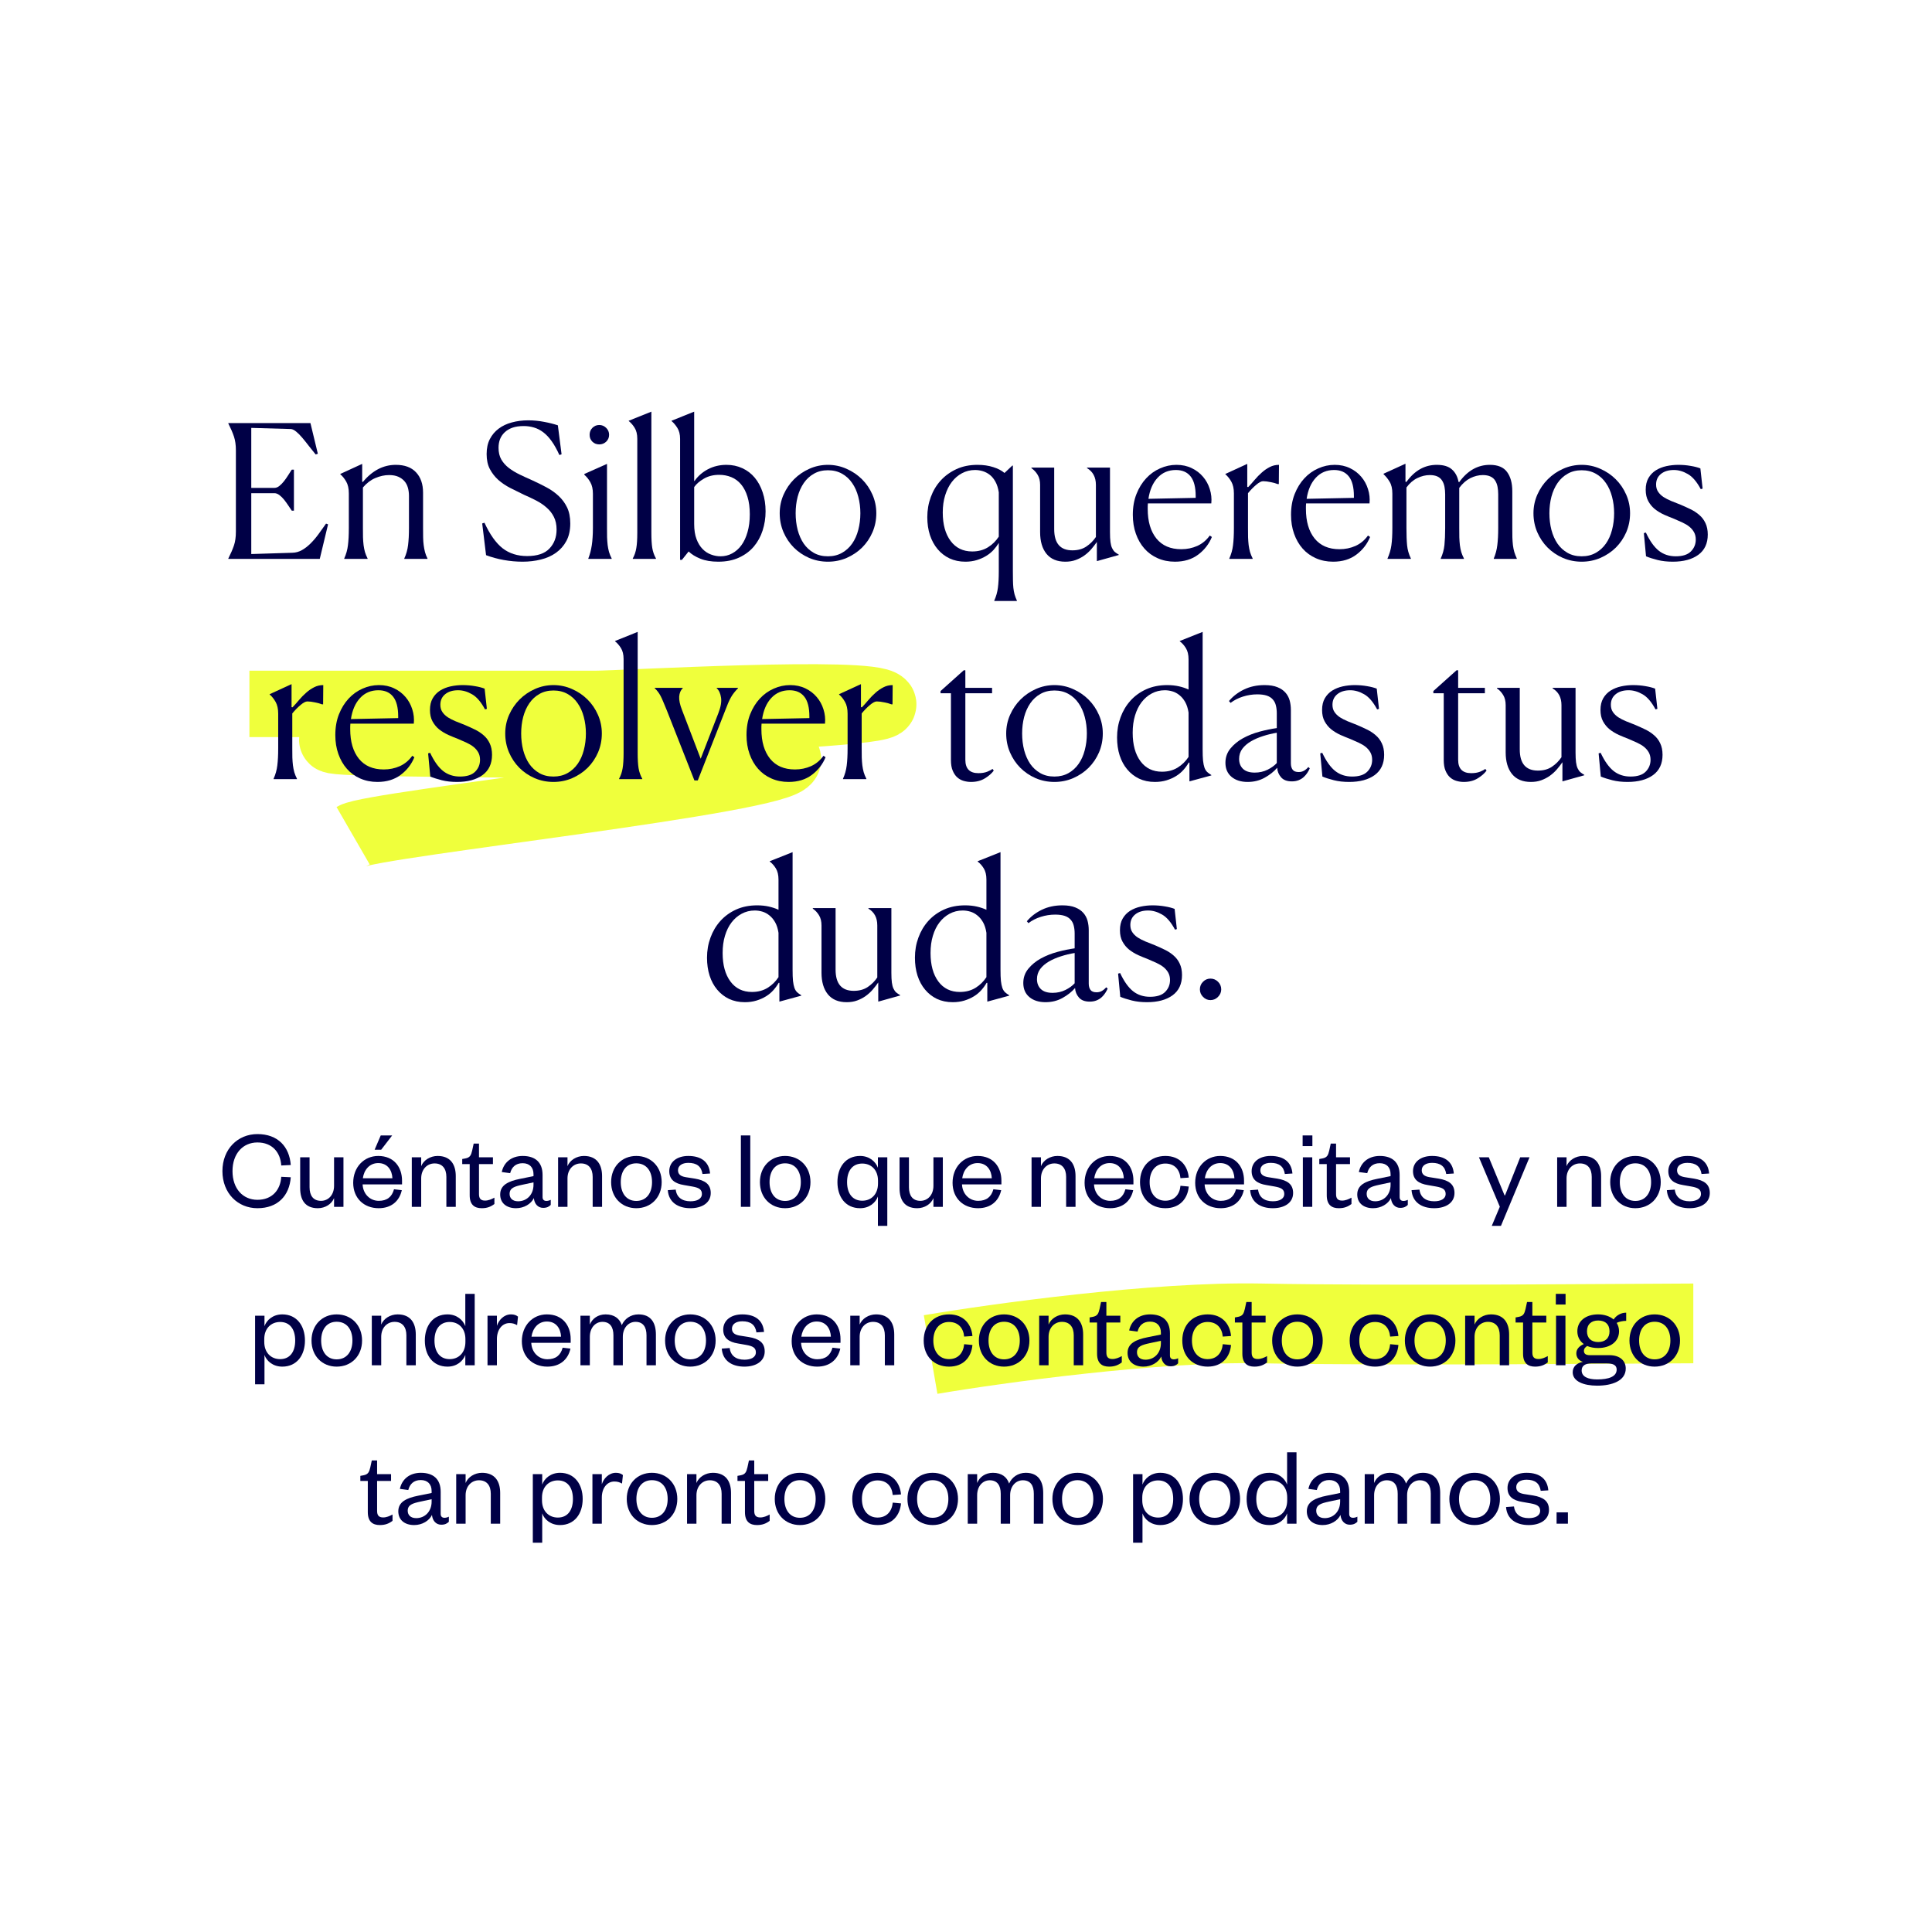 <svg xmlns="http://www.w3.org/2000/svg" xmlns:xlink="http://www.w3.org/1999/xlink" width="500" viewBox="0 0 375 375" height="500" preserveAspectRatio="xMidYMid meet"><defs><g></g><clipPath id="8085534229"><path d="M 48.078 128.918 L 179.328 128.918 L 179.328 168.668 L 48.078 168.668 Z M 48.078 128.918 " clip-rule="nonzero"></path></clipPath><clipPath id="45019698fa"><path d="M 172.055 243.844 L 329.555 243.844 L 329.555 271.594 L 172.055 271.594 Z M 172.055 243.844 " clip-rule="nonzero"></path></clipPath></defs><rect x="-37.5" width="450" fill="#ffffff" y="-37.5" height="450" fill-opacity="1"></rect><rect x="-37.5" width="450" fill="#ffffff" y="-37.5" height="450" fill-opacity="1"></rect><g clip-path="url(#8085534229)"><path stroke-linecap="butt" transform="matrix(1.07, 0, 0, 1.074, 48.408, 128.917)" fill="none" stroke-linejoin="miter" d="M 0.002 7.178 C 19.336 7.178 58.946 7.178 62.708 7.178 C 67.412 7.178 112.876 4.531 114.967 7.178 C 117.058 9.825 19.336 11.941 15.154 13.53 C 10.975 15.119 98.246 13.53 97.72 17.235 C 97.198 20.94 22.471 28.881 18.814 31.001 " stroke="#efff3c" stroke-width="12" stroke-opacity="1" stroke-miterlimit="4"></path></g><g fill="#000046" fill-opacity="1"><g transform="translate(42.224, 108.477)"><g><path d="M 2.094 -0.078 C 2.332 -0.555 2.539 -1 2.719 -1.406 C 2.895 -1.812 3.051 -2.211 3.188 -2.609 C 3.32 -3.004 3.414 -3.414 3.469 -3.844 C 3.531 -4.281 3.562 -4.766 3.562 -5.297 L 3.562 -21.062 C 3.562 -21.594 3.531 -22.07 3.469 -22.5 C 3.414 -22.926 3.32 -23.336 3.188 -23.734 C 3.051 -24.141 2.895 -24.547 2.719 -24.953 C 2.539 -25.359 2.332 -25.801 2.094 -26.281 L 2.094 -26.359 L 18.031 -26.359 L 19.469 -20.406 L 19.047 -20.266 C 18.609 -20.797 18.172 -21.344 17.734 -21.906 C 17.305 -22.469 16.883 -22.992 16.469 -23.484 C 16.051 -23.984 15.656 -24.383 15.281 -24.688 C 14.906 -25 14.562 -25.172 14.25 -25.203 L 6.547 -25.422 L 6.547 -13.781 L 11.047 -13.781 C 11.359 -13.781 11.672 -13.898 11.984 -14.141 C 12.297 -14.391 12.594 -14.691 12.875 -15.047 C 13.164 -15.41 13.438 -15.797 13.688 -16.203 C 13.945 -16.609 14.188 -16.977 14.406 -17.312 L 14.828 -17.312 L 14.828 -9.359 L 14.406 -9.359 C 14.207 -9.648 13.984 -9.984 13.734 -10.359 C 13.484 -10.742 13.211 -11.117 12.922 -11.484 C 12.629 -11.848 12.32 -12.148 12 -12.391 C 11.676 -12.629 11.359 -12.75 11.047 -12.75 L 6.547 -12.75 L 6.547 -0.938 L 14.547 -1.188 C 15.191 -1.207 15.797 -1.375 16.359 -1.688 C 16.922 -2 17.473 -2.422 18.016 -2.953 C 18.555 -3.484 19.07 -4.082 19.562 -4.75 C 20.051 -5.426 20.551 -6.125 21.062 -6.844 L 21.453 -6.703 L 19.844 0 L 2.094 0 Z M 2.094 -0.078 "></path></g></g></g><g fill="#000046" fill-opacity="1"><g transform="translate(64.724, 108.477)"><g><path d="M 2.094 -0.078 C 2.469 -0.91 2.707 -1.766 2.812 -2.641 C 2.926 -3.516 2.984 -4.625 2.984 -5.969 L 2.984 -12.703 C 2.984 -13.641 2.816 -14.398 2.484 -14.984 C 2.148 -15.578 1.766 -16.055 1.328 -16.422 L 1.328 -16.484 L 5.578 -18.438 L 5.578 -14.969 L 5.719 -14.938 C 6.613 -16.02 7.594 -16.844 8.656 -17.406 C 9.727 -17.969 10.875 -18.25 12.094 -18.25 C 13.82 -18.25 15.133 -17.766 16.031 -16.797 C 16.938 -15.828 17.391 -14.516 17.391 -12.859 L 17.391 -6.016 C 17.391 -5.316 17.395 -4.695 17.406 -4.156 C 17.414 -3.613 17.453 -3.109 17.516 -2.641 C 17.578 -2.172 17.66 -1.734 17.766 -1.328 C 17.867 -0.922 18.031 -0.504 18.25 -0.078 L 18.25 0 L 13.75 0 L 13.75 -0.078 C 14.133 -0.91 14.379 -1.781 14.484 -2.688 C 14.598 -3.602 14.656 -4.695 14.656 -5.969 L 14.656 -12.234 C 14.656 -12.785 14.586 -13.305 14.453 -13.797 C 14.316 -14.297 14.094 -14.723 13.781 -15.078 C 13.469 -15.441 13.07 -15.727 12.594 -15.938 C 12.113 -16.156 11.516 -16.266 10.797 -16.266 C 9.91 -16.266 9.02 -16.07 8.125 -15.688 C 7.238 -15.312 6.438 -14.703 5.719 -13.859 L 5.719 -6.016 C 5.719 -5.336 5.723 -4.727 5.734 -4.188 C 5.754 -3.656 5.789 -3.156 5.844 -2.688 C 5.906 -2.219 5.992 -1.77 6.109 -1.344 C 6.234 -0.926 6.406 -0.504 6.625 -0.078 L 6.625 0 L 2.094 0 Z M 2.094 -0.078 "></path></g></g></g><g fill="#000046" fill-opacity="1"><g transform="translate(84.92, 108.477)"><g></g></g></g><g fill="#000046" fill-opacity="1"><g transform="translate(92.048, 108.477)"><g><path d="M 16.953 -20.297 L 16.531 -20.156 C 16.039 -21.238 15.535 -22.141 15.016 -22.859 C 14.504 -23.578 13.961 -24.148 13.391 -24.578 C 12.816 -25.016 12.211 -25.32 11.578 -25.5 C 10.941 -25.688 10.285 -25.781 9.609 -25.781 C 8.742 -25.781 8.004 -25.672 7.391 -25.453 C 6.785 -25.234 6.285 -24.93 5.891 -24.547 C 5.492 -24.16 5.195 -23.719 5 -23.219 C 4.812 -22.719 4.719 -22.164 4.719 -21.562 C 4.719 -20.676 4.895 -19.922 5.25 -19.297 C 5.613 -18.672 6.098 -18.125 6.703 -17.656 C 7.316 -17.188 8.02 -16.758 8.812 -16.375 C 9.613 -15.988 10.441 -15.609 11.297 -15.234 C 12.211 -14.816 13.109 -14.375 13.984 -13.906 C 14.859 -13.445 15.645 -12.895 16.344 -12.25 C 17.039 -11.613 17.598 -10.863 18.016 -10 C 18.43 -9.145 18.641 -8.102 18.641 -6.875 C 18.641 -5.551 18.391 -4.422 17.891 -3.484 C 17.391 -2.555 16.719 -1.789 15.875 -1.188 C 15.031 -0.582 14.051 -0.145 12.938 0.125 C 11.82 0.406 10.641 0.547 9.391 0.547 C 8.172 0.547 6.953 0.438 5.734 0.219 C 4.523 0 3.379 -0.312 2.297 -0.719 L 1.547 -6.875 L 1.984 -7.016 C 3.035 -4.734 4.207 -3.082 5.5 -2.062 C 6.801 -1.051 8.391 -0.547 10.266 -0.547 C 12.234 -0.547 13.676 -1.031 14.594 -2 C 15.52 -2.969 15.984 -4.195 15.984 -5.688 C 15.984 -6.645 15.805 -7.469 15.453 -8.156 C 15.109 -8.844 14.641 -9.441 14.047 -9.953 C 13.461 -10.473 12.785 -10.93 12.016 -11.328 C 11.254 -11.723 10.461 -12.098 9.641 -12.453 C 8.734 -12.891 7.848 -13.328 6.984 -13.766 C 6.117 -14.211 5.348 -14.734 4.672 -15.328 C 4.004 -15.93 3.457 -16.633 3.031 -17.438 C 2.613 -18.238 2.406 -19.207 2.406 -20.344 C 2.406 -21.469 2.613 -22.438 3.031 -23.25 C 3.457 -24.07 4.031 -24.75 4.75 -25.281 C 5.469 -25.82 6.316 -26.223 7.297 -26.484 C 8.285 -26.754 9.344 -26.891 10.469 -26.891 C 11.531 -26.891 12.562 -26.789 13.562 -26.594 C 14.57 -26.406 15.461 -26.18 16.234 -25.922 Z M 16.953 -20.297 "></path></g></g></g><g fill="#000046" fill-opacity="1"><g transform="translate(112.1, 108.477)"><g><path d="M 4.219 -22.219 C 3.688 -22.219 3.238 -22.395 2.875 -22.75 C 2.52 -23.113 2.344 -23.555 2.344 -24.078 C 2.344 -24.609 2.52 -25.055 2.875 -25.422 C 3.238 -25.797 3.688 -25.984 4.219 -25.984 C 4.738 -25.984 5.188 -25.797 5.562 -25.422 C 5.938 -25.055 6.125 -24.609 6.125 -24.078 C 6.125 -23.555 5.938 -23.113 5.562 -22.75 C 5.188 -22.395 4.738 -22.219 4.219 -22.219 Z M 2.094 -0.078 C 2.258 -0.504 2.395 -0.922 2.5 -1.328 C 2.602 -1.734 2.691 -2.172 2.766 -2.641 C 2.836 -3.109 2.891 -3.613 2.922 -4.156 C 2.961 -4.695 2.984 -5.301 2.984 -5.969 L 2.984 -12.641 C 2.984 -13.547 2.816 -14.289 2.484 -14.875 C 2.148 -15.469 1.766 -15.945 1.328 -16.312 L 1.328 -16.484 L 5.719 -18.438 L 5.719 -6.016 C 5.719 -5.336 5.723 -4.727 5.734 -4.188 C 5.754 -3.656 5.789 -3.156 5.844 -2.688 C 5.906 -2.219 5.992 -1.77 6.109 -1.344 C 6.234 -0.926 6.406 -0.504 6.625 -0.078 L 6.625 0 L 2.094 0 Z M 2.094 -0.078 "></path></g></g></g><g fill="#000046" fill-opacity="1"><g transform="translate(120.776, 108.477)"><g><path d="M 2.047 -0.078 C 2.391 -0.703 2.617 -1.379 2.734 -2.109 C 2.859 -2.836 2.922 -3.816 2.922 -5.047 L 2.922 -23.297 C 2.922 -24.18 2.75 -24.895 2.406 -25.438 C 2.07 -25.977 1.691 -26.414 1.266 -26.75 L 1.266 -26.812 L 5.656 -28.578 L 5.656 -5.078 C 5.656 -3.848 5.711 -2.863 5.828 -2.125 C 5.953 -1.383 6.191 -0.703 6.547 -0.078 L 6.547 0 L 2.047 0 Z M 2.047 -0.078 "></path></g></g></g><g fill="#000046" fill-opacity="1"><g transform="translate(129.38, 108.477)"><g><path d="M 2.625 -23.297 C 2.625 -24.16 2.445 -24.867 2.094 -25.422 C 1.75 -25.973 1.375 -26.414 0.969 -26.75 L 0.969 -26.812 L 5.359 -28.578 L 5.359 -15.125 L 5.438 -15.125 C 6.082 -16.062 6.941 -16.816 8.016 -17.391 C 9.098 -17.961 10.301 -18.25 11.625 -18.25 C 12.75 -18.25 13.781 -18.031 14.719 -17.594 C 15.656 -17.164 16.453 -16.555 17.109 -15.766 C 17.773 -14.973 18.289 -14.02 18.656 -12.906 C 19.031 -11.789 19.219 -10.562 19.219 -9.219 C 19.219 -7.914 19.023 -6.676 18.641 -5.5 C 18.266 -4.332 17.695 -3.297 16.938 -2.391 C 16.176 -1.492 15.219 -0.781 14.062 -0.25 C 12.914 0.281 11.578 0.547 10.047 0.547 C 8.672 0.547 7.508 0.352 6.562 -0.031 C 5.613 -0.414 4.852 -0.883 4.281 -1.438 L 2.984 0.188 L 2.625 0.188 Z M 10.469 -0.5 C 11.289 -0.5 12.047 -0.688 12.734 -1.062 C 13.43 -1.438 14.031 -1.969 14.531 -2.656 C 15.039 -3.352 15.438 -4.207 15.719 -5.219 C 16.008 -6.227 16.156 -7.367 16.156 -8.641 C 16.156 -9.961 16.004 -11.102 15.703 -12.062 C 15.41 -13.02 15 -13.816 14.469 -14.453 C 13.945 -15.086 13.316 -15.555 12.578 -15.859 C 11.848 -16.16 11.062 -16.312 10.219 -16.312 C 9.07 -16.312 8.078 -16.062 7.234 -15.562 C 6.391 -15.07 5.766 -14.531 5.359 -13.938 L 5.359 -6.766 C 5.359 -5.617 5.508 -4.645 5.812 -3.844 C 6.113 -3.051 6.504 -2.41 6.984 -1.922 C 7.461 -1.43 8.008 -1.07 8.625 -0.844 C 9.238 -0.613 9.852 -0.5 10.469 -0.5 Z M 10.469 -0.5 "></path></g></g></g><g fill="#000046" fill-opacity="1"><g transform="translate(150.044, 108.477)"><g><path d="M 10.656 0.547 C 9.363 0.547 8.145 0.301 7 -0.188 C 5.863 -0.688 4.875 -1.359 4.031 -2.203 C 3.188 -3.055 2.52 -4.051 2.031 -5.188 C 1.539 -6.332 1.297 -7.555 1.297 -8.859 C 1.297 -10.129 1.547 -11.332 2.047 -12.469 C 2.555 -13.613 3.234 -14.609 4.078 -15.453 C 4.93 -16.305 5.922 -16.984 7.047 -17.484 C 8.18 -17.992 9.383 -18.25 10.656 -18.25 C 11.926 -18.25 13.129 -17.992 14.266 -17.484 C 15.41 -16.984 16.41 -16.305 17.266 -15.453 C 18.117 -14.609 18.797 -13.613 19.297 -12.469 C 19.797 -11.332 20.047 -10.129 20.047 -8.859 C 20.047 -7.555 19.801 -6.332 19.312 -5.188 C 18.82 -4.051 18.148 -3.055 17.297 -2.203 C 16.441 -1.359 15.441 -0.688 14.297 -0.188 C 13.16 0.301 11.945 0.547 10.656 0.547 Z M 10.656 -0.5 C 11.688 -0.5 12.598 -0.723 13.391 -1.172 C 14.18 -1.617 14.836 -2.219 15.359 -2.969 C 15.891 -3.727 16.285 -4.613 16.547 -5.625 C 16.816 -6.645 16.953 -7.723 16.953 -8.859 C 16.953 -9.984 16.816 -11.051 16.547 -12.062 C 16.285 -13.07 15.891 -13.957 15.359 -14.719 C 14.836 -15.488 14.18 -16.094 13.391 -16.531 C 12.598 -16.977 11.688 -17.203 10.656 -17.203 C 9.625 -17.203 8.719 -16.977 7.938 -16.531 C 7.156 -16.094 6.5 -15.488 5.969 -14.719 C 5.445 -13.957 5.051 -13.07 4.781 -12.062 C 4.52 -11.051 4.391 -9.984 4.391 -8.859 C 4.391 -7.723 4.52 -6.645 4.781 -5.625 C 5.051 -4.613 5.441 -3.727 5.953 -2.969 C 6.473 -2.219 7.125 -1.617 7.906 -1.172 C 8.688 -0.723 9.602 -0.5 10.656 -0.5 Z M 10.656 -0.5 "></path></g></g></g><g fill="#000046" fill-opacity="1"><g transform="translate(171.392, 108.477)"><g></g></g></g><g fill="#000046" fill-opacity="1"><g transform="translate(178.52, 108.477)"><g><path d="M 14.469 8.172 L 14.469 8.094 C 14.832 7.281 15.066 6.453 15.172 5.609 C 15.285 4.773 15.344 3.723 15.344 2.453 L 15.344 -3.094 C 15.051 -2.613 14.707 -2.156 14.312 -1.719 C 13.914 -1.289 13.445 -0.91 12.906 -0.578 C 12.363 -0.242 11.754 0.023 11.078 0.234 C 10.41 0.441 9.672 0.547 8.859 0.547 C 7.723 0.547 6.695 0.332 5.781 -0.094 C 4.875 -0.531 4.102 -1.129 3.469 -1.891 C 2.832 -2.648 2.336 -3.555 1.984 -4.609 C 1.641 -5.66 1.469 -6.82 1.469 -8.094 C 1.469 -9.469 1.691 -10.766 2.141 -11.984 C 2.586 -13.211 3.227 -14.285 4.062 -15.203 C 4.906 -16.129 5.926 -16.867 7.125 -17.422 C 8.32 -17.973 9.68 -18.25 11.203 -18.25 C 12.348 -18.25 13.367 -18.102 14.266 -17.812 C 15.172 -17.531 15.898 -17.148 16.453 -16.672 L 17.969 -18.109 L 18.078 -18.109 L 18.078 2.406 C 18.078 3.062 18.082 3.645 18.094 4.156 C 18.102 4.676 18.129 5.16 18.172 5.609 C 18.223 6.066 18.301 6.492 18.406 6.891 C 18.52 7.285 18.672 7.688 18.859 8.094 L 18.859 8.172 Z M 4.469 -9 C 4.469 -6.676 4.977 -4.832 6 -3.469 C 7.02 -2.113 8.414 -1.438 10.188 -1.438 C 11.344 -1.438 12.352 -1.703 13.219 -2.234 C 14.082 -2.766 14.789 -3.457 15.344 -4.312 L 15.344 -12.922 C 15.219 -13.734 15 -14.422 14.688 -14.984 C 14.375 -15.555 14.004 -16.004 13.578 -16.328 C 13.16 -16.648 12.707 -16.883 12.219 -17.031 C 11.727 -17.176 11.234 -17.25 10.734 -17.25 C 9.816 -17.25 8.973 -17.039 8.203 -16.625 C 7.441 -16.219 6.785 -15.656 6.234 -14.938 C 5.68 -14.219 5.25 -13.352 4.938 -12.344 C 4.625 -11.344 4.469 -10.227 4.469 -9 Z M 4.469 -9 "></path></g></g></g><g fill="#000046" fill-opacity="1"><g transform="translate(199.292, 108.477)"><g><path d="M 7.484 0.547 C 5.879 0.547 4.66 0.035 3.828 -0.984 C 3.004 -2.004 2.594 -3.406 2.594 -5.188 L 2.594 -14.359 C 2.594 -15.129 2.438 -15.773 2.125 -16.297 C 1.812 -16.828 1.406 -17.266 0.906 -17.609 L 0.906 -17.719 L 5.328 -17.719 L 5.328 -5.766 C 5.328 -3.023 6.504 -1.656 8.859 -1.656 C 9.93 -1.656 10.836 -1.906 11.578 -2.406 C 12.328 -2.914 12.941 -3.531 13.422 -4.25 L 13.422 -14.359 C 13.422 -15.848 12.848 -16.93 11.703 -17.609 L 11.703 -17.719 L 16.156 -17.719 L 16.156 -5.141 C 16.156 -4.379 16.188 -3.758 16.25 -3.281 C 16.312 -2.801 16.414 -2.406 16.562 -2.094 C 16.707 -1.781 16.883 -1.531 17.094 -1.344 C 17.312 -1.164 17.566 -0.992 17.859 -0.828 L 17.859 -0.75 L 13.609 0.438 L 13.609 -3.281 C 13.273 -2.801 12.91 -2.332 12.516 -1.875 C 12.117 -1.414 11.664 -1.004 11.156 -0.641 C 10.656 -0.285 10.102 0 9.5 0.219 C 8.906 0.438 8.234 0.547 7.484 0.547 Z M 7.484 0.547 "></path></g></g></g><g fill="#000046" fill-opacity="1"><g transform="translate(218.552, 108.477)"><g><path d="M 10.734 -1.875 C 11.836 -1.875 12.875 -2.086 13.844 -2.516 C 14.812 -2.953 15.617 -3.625 16.266 -4.531 L 16.672 -4.25 C 16.117 -2.883 15.234 -1.742 14.016 -0.828 C 12.805 0.086 11.301 0.547 9.5 0.547 C 8.281 0.547 7.164 0.32 6.156 -0.125 C 5.145 -0.57 4.285 -1.195 3.578 -2 C 2.867 -2.801 2.316 -3.758 1.922 -4.875 C 1.523 -5.988 1.328 -7.219 1.328 -8.562 C 1.328 -10.051 1.562 -11.391 2.031 -12.578 C 2.5 -13.766 3.125 -14.781 3.906 -15.625 C 4.688 -16.469 5.586 -17.113 6.609 -17.562 C 7.629 -18.02 8.691 -18.25 9.797 -18.25 C 10.898 -18.25 11.891 -18.035 12.766 -17.609 C 13.641 -17.191 14.367 -16.633 14.953 -15.938 C 15.547 -15.25 15.984 -14.453 16.266 -13.547 C 16.555 -12.648 16.656 -11.723 16.562 -10.766 L 4.25 -10.766 C 4.227 -10.566 4.219 -10.383 4.219 -10.219 C 4.219 -10.051 4.219 -9.875 4.219 -9.688 C 4.219 -7.258 4.781 -5.348 5.906 -3.953 C 7.031 -2.566 8.641 -1.875 10.734 -1.875 Z M 9.688 -17.25 C 8.25 -17.25 7.066 -16.75 6.141 -15.75 C 5.211 -14.75 4.617 -13.383 4.359 -11.656 L 13.531 -11.844 L 13.531 -12.172 C 13.531 -13.898 13.203 -15.176 12.547 -16 C 11.891 -16.832 10.938 -17.25 9.688 -17.25 Z M 9.688 -17.25 "></path></g></g></g><g fill="#000046" fill-opacity="1"><g transform="translate(236.516, 108.477)"><g><path d="M 2.094 -0.078 C 2.469 -0.91 2.707 -1.766 2.812 -2.641 C 2.926 -3.516 2.984 -4.625 2.984 -5.969 L 2.984 -12.703 C 2.984 -13.641 2.816 -14.398 2.484 -14.984 C 2.148 -15.578 1.766 -16.055 1.328 -16.422 L 1.328 -16.484 L 5.578 -18.438 L 5.578 -13.969 L 5.766 -13.938 C 6.172 -14.363 6.586 -14.832 7.016 -15.344 C 7.453 -15.863 7.914 -16.336 8.406 -16.766 C 8.895 -17.203 9.41 -17.555 9.953 -17.828 C 10.492 -18.109 11.086 -18.25 11.734 -18.25 L 11.703 -14.516 L 11.484 -14.516 C 11.172 -14.648 10.723 -14.773 10.141 -14.891 C 9.566 -15.016 9.066 -15.078 8.641 -15.078 C 8.305 -15.078 7.867 -14.848 7.328 -14.391 C 6.785 -13.941 6.25 -13.395 5.719 -12.75 L 5.719 -6.016 C 5.719 -5.336 5.723 -4.727 5.734 -4.188 C 5.754 -3.656 5.789 -3.156 5.844 -2.688 C 5.906 -2.219 5.992 -1.77 6.109 -1.344 C 6.234 -0.926 6.406 -0.504 6.625 -0.078 L 6.625 0 L 2.094 0 Z M 2.094 -0.078 "></path></g></g></g><g fill="#000046" fill-opacity="1"><g transform="translate(249.26, 108.477)"><g><path d="M 10.734 -1.875 C 11.836 -1.875 12.875 -2.086 13.844 -2.516 C 14.812 -2.953 15.617 -3.625 16.266 -4.531 L 16.672 -4.25 C 16.117 -2.883 15.234 -1.742 14.016 -0.828 C 12.805 0.086 11.301 0.547 9.5 0.547 C 8.281 0.547 7.164 0.32 6.156 -0.125 C 5.145 -0.57 4.285 -1.195 3.578 -2 C 2.867 -2.801 2.316 -3.758 1.922 -4.875 C 1.523 -5.988 1.328 -7.219 1.328 -8.562 C 1.328 -10.051 1.562 -11.391 2.031 -12.578 C 2.5 -13.766 3.125 -14.781 3.906 -15.625 C 4.688 -16.469 5.586 -17.113 6.609 -17.562 C 7.629 -18.02 8.691 -18.25 9.797 -18.25 C 10.898 -18.25 11.891 -18.035 12.766 -17.609 C 13.641 -17.191 14.367 -16.633 14.953 -15.938 C 15.547 -15.25 15.984 -14.453 16.266 -13.547 C 16.555 -12.648 16.656 -11.723 16.562 -10.766 L 4.25 -10.766 C 4.227 -10.566 4.219 -10.383 4.219 -10.219 C 4.219 -10.051 4.219 -9.875 4.219 -9.688 C 4.219 -7.258 4.781 -5.348 5.906 -3.953 C 7.031 -2.566 8.641 -1.875 10.734 -1.875 Z M 9.688 -17.25 C 8.25 -17.25 7.066 -16.75 6.141 -15.75 C 5.211 -14.75 4.617 -13.383 4.359 -11.656 L 13.531 -11.844 L 13.531 -12.172 C 13.531 -13.898 13.203 -15.176 12.547 -16 C 11.891 -16.832 10.938 -17.25 9.688 -17.25 Z M 9.688 -17.25 "></path></g></g></g><g fill="#000046" fill-opacity="1"><g transform="translate(267.224, 108.477)"><g><path d="M 2.094 -0.078 C 2.469 -0.91 2.719 -1.766 2.844 -2.641 C 2.969 -3.516 3.031 -4.625 3.031 -5.969 L 3.031 -12.672 C 3.031 -13.629 2.852 -14.395 2.5 -14.969 C 2.156 -15.551 1.766 -16.035 1.328 -16.422 L 1.328 -16.531 L 5.578 -18.469 L 5.578 -14.969 L 5.766 -14.938 C 7.348 -17.145 9.312 -18.25 11.656 -18.25 C 12.957 -18.25 13.938 -17.953 14.594 -17.359 C 15.258 -16.773 15.688 -15.969 15.875 -14.938 L 16.016 -14.906 C 17.629 -17.133 19.609 -18.25 21.953 -18.25 C 23.516 -18.25 24.629 -17.785 25.297 -16.859 C 25.973 -15.941 26.312 -14.703 26.312 -13.141 L 26.312 -6.016 C 26.312 -5.316 26.316 -4.695 26.328 -4.156 C 26.348 -3.613 26.383 -3.109 26.438 -2.641 C 26.5 -2.172 26.586 -1.734 26.703 -1.328 C 26.828 -0.922 26.988 -0.504 27.188 -0.078 L 27.188 0 L 22.719 0 L 22.719 -0.078 C 23.07 -0.91 23.301 -1.781 23.406 -2.688 C 23.52 -3.602 23.578 -4.695 23.578 -5.969 L 23.578 -12.531 C 23.578 -13.031 23.535 -13.508 23.453 -13.969 C 23.367 -14.426 23.219 -14.828 23 -15.172 C 22.789 -15.523 22.484 -15.797 22.078 -15.984 C 21.68 -16.172 21.188 -16.266 20.594 -16.266 C 19.781 -16.266 18.973 -16.066 18.172 -15.672 C 17.379 -15.273 16.66 -14.645 16.016 -13.781 L 16.016 -6.016 C 16.016 -5.316 16.02 -4.695 16.031 -4.156 C 16.051 -3.613 16.086 -3.109 16.141 -2.641 C 16.203 -2.172 16.289 -1.734 16.406 -1.328 C 16.531 -0.922 16.703 -0.504 16.922 -0.078 L 16.922 0 L 12.422 0 L 12.422 -0.078 C 12.805 -0.91 13.047 -1.781 13.141 -2.688 C 13.234 -3.602 13.281 -4.695 13.281 -5.969 L 13.281 -12.531 C 13.281 -13.031 13.238 -13.508 13.156 -13.969 C 13.07 -14.426 12.922 -14.828 12.703 -15.172 C 12.492 -15.523 12.191 -15.797 11.797 -15.984 C 11.398 -16.172 10.898 -16.266 10.297 -16.266 C 9.484 -16.266 8.68 -16.07 7.891 -15.688 C 7.098 -15.312 6.391 -14.703 5.766 -13.859 L 5.766 -6.016 C 5.766 -4.672 5.805 -3.551 5.891 -2.656 C 5.973 -1.77 6.219 -0.91 6.625 -0.078 L 6.625 0 L 2.094 0 Z M 2.094 -0.078 "></path></g></g></g><g fill="#000046" fill-opacity="1"><g transform="translate(296.348, 108.477)"><g><path d="M 10.656 0.547 C 9.363 0.547 8.145 0.301 7 -0.188 C 5.863 -0.688 4.875 -1.359 4.031 -2.203 C 3.188 -3.055 2.52 -4.051 2.031 -5.188 C 1.539 -6.332 1.297 -7.555 1.297 -8.859 C 1.297 -10.129 1.547 -11.332 2.047 -12.469 C 2.555 -13.613 3.234 -14.609 4.078 -15.453 C 4.93 -16.305 5.922 -16.984 7.047 -17.484 C 8.18 -17.992 9.383 -18.25 10.656 -18.25 C 11.926 -18.25 13.129 -17.992 14.266 -17.484 C 15.41 -16.984 16.41 -16.305 17.266 -15.453 C 18.117 -14.609 18.797 -13.613 19.297 -12.469 C 19.797 -11.332 20.047 -10.129 20.047 -8.859 C 20.047 -7.555 19.801 -6.332 19.312 -5.188 C 18.82 -4.051 18.148 -3.055 17.297 -2.203 C 16.441 -1.359 15.441 -0.688 14.297 -0.188 C 13.16 0.301 11.945 0.547 10.656 0.547 Z M 10.656 -0.5 C 11.688 -0.5 12.598 -0.723 13.391 -1.172 C 14.18 -1.617 14.836 -2.219 15.359 -2.969 C 15.891 -3.727 16.285 -4.613 16.547 -5.625 C 16.816 -6.645 16.953 -7.723 16.953 -8.859 C 16.953 -9.984 16.816 -11.051 16.547 -12.062 C 16.285 -13.07 15.891 -13.957 15.359 -14.719 C 14.836 -15.488 14.18 -16.094 13.391 -16.531 C 12.598 -16.977 11.688 -17.203 10.656 -17.203 C 9.625 -17.203 8.719 -16.977 7.938 -16.531 C 7.156 -16.094 6.5 -15.488 5.969 -14.719 C 5.445 -13.957 5.051 -13.07 4.781 -12.062 C 4.52 -11.051 4.391 -9.984 4.391 -8.859 C 4.391 -7.723 4.52 -6.645 4.781 -5.625 C 5.051 -4.613 5.441 -3.727 5.953 -2.969 C 6.473 -2.219 7.125 -1.617 7.906 -1.172 C 8.688 -0.723 9.602 -0.5 10.656 -0.5 Z M 10.656 -0.5 "></path></g></g></g><g fill="#000046" fill-opacity="1"><g transform="translate(317.696, 108.477)"><g><path d="M 12.781 -13.641 L 12.422 -13.531 C 11.648 -14.977 10.812 -15.957 9.906 -16.469 C 9.008 -16.988 8.109 -17.25 7.203 -17.25 C 6.141 -17.25 5.297 -16.988 4.672 -16.469 C 4.055 -15.957 3.75 -15.281 3.75 -14.438 C 3.75 -13.883 3.879 -13.414 4.141 -13.031 C 4.398 -12.645 4.742 -12.305 5.172 -12.016 C 5.609 -11.734 6.113 -11.473 6.688 -11.234 C 7.27 -10.992 7.875 -10.754 8.5 -10.516 C 9.145 -10.242 9.785 -9.953 10.422 -9.641 C 11.055 -9.336 11.625 -8.969 12.125 -8.531 C 12.633 -8.102 13.035 -7.578 13.328 -6.953 C 13.629 -6.328 13.781 -5.582 13.781 -4.719 C 13.781 -2.988 13.164 -1.676 11.938 -0.781 C 10.719 0.102 9.066 0.547 6.984 0.547 C 5.898 0.547 4.922 0.438 4.047 0.219 C 3.172 0 2.422 -0.238 1.797 -0.5 L 1.375 -5 L 1.766 -5.109 C 2.535 -3.473 3.375 -2.297 4.281 -1.578 C 5.195 -0.859 6.289 -0.5 7.562 -0.5 C 8.906 -0.5 9.891 -0.816 10.516 -1.453 C 11.141 -2.086 11.453 -2.852 11.453 -3.75 C 11.453 -4.301 11.336 -4.781 11.109 -5.188 C 10.879 -5.594 10.578 -5.945 10.203 -6.25 C 9.828 -6.551 9.379 -6.82 8.859 -7.062 C 8.348 -7.301 7.805 -7.539 7.234 -7.781 C 6.609 -8.02 5.961 -8.285 5.297 -8.578 C 4.641 -8.879 4.047 -9.238 3.516 -9.656 C 2.992 -10.082 2.566 -10.598 2.234 -11.203 C 1.898 -11.816 1.734 -12.555 1.734 -13.422 C 1.734 -14.316 1.91 -15.07 2.266 -15.688 C 2.629 -16.312 3.109 -16.812 3.703 -17.188 C 4.305 -17.562 4.984 -17.832 5.734 -18 C 6.492 -18.164 7.27 -18.25 8.062 -18.25 C 8.906 -18.25 9.703 -18.18 10.453 -18.047 C 11.211 -17.922 11.844 -17.758 12.344 -17.562 Z M 12.781 -13.641 "></path></g></g></g><g fill="#000046" fill-opacity="1"><g transform="translate(51.013, 151.227)"><g><path d="M 2.094 -0.078 C 2.469 -0.91 2.707 -1.766 2.812 -2.641 C 2.926 -3.516 2.984 -4.625 2.984 -5.969 L 2.984 -12.703 C 2.984 -13.641 2.816 -14.398 2.484 -14.984 C 2.148 -15.578 1.766 -16.055 1.328 -16.422 L 1.328 -16.484 L 5.578 -18.438 L 5.578 -13.969 L 5.766 -13.938 C 6.172 -14.363 6.586 -14.832 7.016 -15.344 C 7.453 -15.863 7.914 -16.336 8.406 -16.766 C 8.895 -17.203 9.41 -17.555 9.953 -17.828 C 10.492 -18.109 11.086 -18.25 11.734 -18.25 L 11.703 -14.516 L 11.484 -14.516 C 11.172 -14.648 10.723 -14.773 10.141 -14.891 C 9.566 -15.016 9.066 -15.078 8.641 -15.078 C 8.305 -15.078 7.867 -14.848 7.328 -14.391 C 6.785 -13.941 6.25 -13.395 5.719 -12.75 L 5.719 -6.016 C 5.719 -5.336 5.723 -4.727 5.734 -4.188 C 5.754 -3.656 5.789 -3.156 5.844 -2.688 C 5.906 -2.219 5.992 -1.77 6.109 -1.344 C 6.234 -0.926 6.406 -0.504 6.625 -0.078 L 6.625 0 L 2.094 0 Z M 2.094 -0.078 "></path></g></g></g><g fill="#000046" fill-opacity="1"><g transform="translate(63.757, 151.227)"><g><path d="M 10.734 -1.875 C 11.836 -1.875 12.875 -2.086 13.844 -2.516 C 14.812 -2.953 15.617 -3.625 16.266 -4.531 L 16.672 -4.25 C 16.117 -2.883 15.234 -1.742 14.016 -0.828 C 12.805 0.086 11.301 0.547 9.5 0.547 C 8.281 0.547 7.164 0.32 6.156 -0.125 C 5.145 -0.57 4.285 -1.195 3.578 -2 C 2.867 -2.801 2.316 -3.758 1.922 -4.875 C 1.523 -5.988 1.328 -7.219 1.328 -8.562 C 1.328 -10.051 1.562 -11.391 2.031 -12.578 C 2.5 -13.766 3.125 -14.781 3.906 -15.625 C 4.688 -16.469 5.586 -17.113 6.609 -17.562 C 7.629 -18.02 8.691 -18.25 9.797 -18.25 C 10.898 -18.25 11.891 -18.035 12.766 -17.609 C 13.641 -17.191 14.367 -16.633 14.953 -15.938 C 15.547 -15.25 15.984 -14.453 16.266 -13.547 C 16.555 -12.648 16.656 -11.723 16.562 -10.766 L 4.25 -10.766 C 4.227 -10.566 4.219 -10.383 4.219 -10.219 C 4.219 -10.051 4.219 -9.875 4.219 -9.688 C 4.219 -7.258 4.781 -5.348 5.906 -3.953 C 7.031 -2.566 8.641 -1.875 10.734 -1.875 Z M 9.688 -17.25 C 8.25 -17.25 7.066 -16.75 6.141 -15.75 C 5.211 -14.75 4.617 -13.383 4.359 -11.656 L 13.531 -11.844 L 13.531 -12.172 C 13.531 -13.898 13.203 -15.176 12.547 -16 C 11.891 -16.832 10.938 -17.25 9.688 -17.25 Z M 9.688 -17.25 "></path></g></g></g><g fill="#000046" fill-opacity="1"><g transform="translate(81.721, 151.227)"><g><path d="M 12.781 -13.641 L 12.422 -13.531 C 11.648 -14.977 10.812 -15.957 9.906 -16.469 C 9.008 -16.988 8.109 -17.25 7.203 -17.25 C 6.141 -17.25 5.297 -16.988 4.672 -16.469 C 4.055 -15.957 3.75 -15.281 3.75 -14.438 C 3.75 -13.883 3.879 -13.414 4.141 -13.031 C 4.398 -12.645 4.742 -12.305 5.172 -12.016 C 5.609 -11.734 6.113 -11.473 6.688 -11.234 C 7.27 -10.992 7.875 -10.754 8.5 -10.516 C 9.145 -10.242 9.785 -9.953 10.422 -9.641 C 11.055 -9.336 11.625 -8.969 12.125 -8.531 C 12.633 -8.102 13.035 -7.578 13.328 -6.953 C 13.629 -6.328 13.781 -5.582 13.781 -4.719 C 13.781 -2.988 13.164 -1.676 11.938 -0.781 C 10.719 0.102 9.066 0.547 6.984 0.547 C 5.898 0.547 4.922 0.438 4.047 0.219 C 3.172 0 2.422 -0.238 1.797 -0.5 L 1.375 -5 L 1.766 -5.109 C 2.535 -3.473 3.375 -2.297 4.281 -1.578 C 5.195 -0.859 6.289 -0.5 7.562 -0.5 C 8.906 -0.5 9.891 -0.816 10.516 -1.453 C 11.141 -2.086 11.453 -2.852 11.453 -3.75 C 11.453 -4.301 11.336 -4.781 11.109 -5.188 C 10.879 -5.594 10.578 -5.945 10.203 -6.25 C 9.828 -6.551 9.379 -6.82 8.859 -7.062 C 8.348 -7.301 7.805 -7.539 7.234 -7.781 C 6.609 -8.02 5.961 -8.285 5.297 -8.578 C 4.641 -8.879 4.047 -9.238 3.516 -9.656 C 2.992 -10.082 2.566 -10.598 2.234 -11.203 C 1.898 -11.816 1.734 -12.555 1.734 -13.422 C 1.734 -14.316 1.91 -15.07 2.266 -15.688 C 2.629 -16.312 3.109 -16.812 3.703 -17.188 C 4.305 -17.562 4.984 -17.832 5.734 -18 C 6.492 -18.164 7.27 -18.25 8.062 -18.25 C 8.906 -18.25 9.703 -18.18 10.453 -18.047 C 11.211 -17.922 11.844 -17.758 12.344 -17.562 Z M 12.781 -13.641 "></path></g></g></g><g fill="#000046" fill-opacity="1"><g transform="translate(96.769, 151.227)"><g><path d="M 10.656 0.547 C 9.363 0.547 8.145 0.301 7 -0.188 C 5.863 -0.688 4.875 -1.359 4.031 -2.203 C 3.188 -3.055 2.52 -4.051 2.031 -5.188 C 1.539 -6.332 1.297 -7.555 1.297 -8.859 C 1.297 -10.129 1.547 -11.332 2.047 -12.469 C 2.555 -13.613 3.234 -14.609 4.078 -15.453 C 4.93 -16.305 5.922 -16.984 7.047 -17.484 C 8.18 -17.992 9.383 -18.25 10.656 -18.25 C 11.926 -18.25 13.129 -17.992 14.266 -17.484 C 15.41 -16.984 16.41 -16.305 17.266 -15.453 C 18.117 -14.609 18.797 -13.613 19.297 -12.469 C 19.797 -11.332 20.047 -10.129 20.047 -8.859 C 20.047 -7.555 19.801 -6.332 19.312 -5.188 C 18.82 -4.051 18.148 -3.055 17.297 -2.203 C 16.441 -1.359 15.441 -0.688 14.297 -0.188 C 13.16 0.301 11.945 0.547 10.656 0.547 Z M 10.656 -0.5 C 11.688 -0.5 12.598 -0.723 13.391 -1.172 C 14.18 -1.617 14.836 -2.219 15.359 -2.969 C 15.891 -3.727 16.285 -4.613 16.547 -5.625 C 16.816 -6.645 16.953 -7.723 16.953 -8.859 C 16.953 -9.984 16.816 -11.051 16.547 -12.062 C 16.285 -13.07 15.891 -13.957 15.359 -14.719 C 14.836 -15.488 14.18 -16.094 13.391 -16.531 C 12.598 -16.977 11.688 -17.203 10.656 -17.203 C 9.625 -17.203 8.719 -16.977 7.938 -16.531 C 7.156 -16.094 6.5 -15.488 5.969 -14.719 C 5.445 -13.957 5.051 -13.07 4.781 -12.062 C 4.52 -11.051 4.391 -9.984 4.391 -8.859 C 4.391 -7.723 4.52 -6.645 4.781 -5.625 C 5.051 -4.613 5.441 -3.727 5.953 -2.969 C 6.473 -2.219 7.125 -1.617 7.906 -1.172 C 8.688 -0.723 9.602 -0.5 10.656 -0.5 Z M 10.656 -0.5 "></path></g></g></g><g fill="#000046" fill-opacity="1"><g transform="translate(118.117, 151.227)"><g><path d="M 2.047 -0.078 C 2.391 -0.703 2.617 -1.379 2.734 -2.109 C 2.859 -2.836 2.922 -3.816 2.922 -5.047 L 2.922 -23.297 C 2.922 -24.18 2.75 -24.895 2.406 -25.438 C 2.07 -25.977 1.691 -26.414 1.266 -26.75 L 1.266 -26.812 L 5.656 -28.578 L 5.656 -5.078 C 5.656 -3.848 5.711 -2.863 5.828 -2.125 C 5.953 -1.383 6.191 -0.703 6.547 -0.078 L 6.547 0 L 2.047 0 Z M 2.047 -0.078 "></path></g></g></g><g fill="#000046" fill-opacity="1"><g transform="translate(126.721, 151.227)"><g><path d="M 8.719 0.25 L 8.062 0.25 L 2.703 -13.359 C 2.461 -13.953 2.242 -14.477 2.047 -14.938 C 1.859 -15.395 1.68 -15.785 1.516 -16.109 C 1.348 -16.43 1.172 -16.711 0.984 -16.953 C 0.805 -17.191 0.598 -17.422 0.359 -17.641 L 0.359 -17.719 L 5.797 -17.719 L 5.797 -17.641 C 5.391 -17.254 5.16 -16.711 5.109 -16.016 C 5.066 -15.316 5.25 -14.453 5.656 -13.422 L 9.281 -3.953 L 12.703 -12.781 C 13.18 -14 13.359 -15.008 13.234 -15.812 C 13.117 -16.625 12.836 -17.234 12.391 -17.641 L 12.391 -17.719 L 16.531 -17.719 L 16.531 -17.641 C 16.238 -17.348 15.984 -17.062 15.766 -16.781 C 15.547 -16.508 15.344 -16.207 15.156 -15.875 C 14.969 -15.539 14.781 -15.156 14.594 -14.719 C 14.414 -14.289 14.219 -13.789 14 -13.219 Z M 8.719 0.25 "></path></g></g></g><g fill="#000046" fill-opacity="1"><g transform="translate(143.569, 151.227)"><g><path d="M 10.734 -1.875 C 11.836 -1.875 12.875 -2.086 13.844 -2.516 C 14.812 -2.953 15.617 -3.625 16.266 -4.531 L 16.672 -4.25 C 16.117 -2.883 15.234 -1.742 14.016 -0.828 C 12.805 0.086 11.301 0.547 9.5 0.547 C 8.281 0.547 7.164 0.32 6.156 -0.125 C 5.145 -0.57 4.285 -1.195 3.578 -2 C 2.867 -2.801 2.316 -3.758 1.922 -4.875 C 1.523 -5.988 1.328 -7.219 1.328 -8.562 C 1.328 -10.051 1.562 -11.391 2.031 -12.578 C 2.5 -13.766 3.125 -14.781 3.906 -15.625 C 4.688 -16.469 5.586 -17.113 6.609 -17.562 C 7.629 -18.02 8.691 -18.25 9.797 -18.25 C 10.898 -18.25 11.891 -18.035 12.766 -17.609 C 13.641 -17.191 14.367 -16.633 14.953 -15.938 C 15.547 -15.25 15.984 -14.453 16.266 -13.547 C 16.555 -12.648 16.656 -11.723 16.562 -10.766 L 4.25 -10.766 C 4.227 -10.566 4.219 -10.383 4.219 -10.219 C 4.219 -10.051 4.219 -9.875 4.219 -9.688 C 4.219 -7.258 4.781 -5.348 5.906 -3.953 C 7.031 -2.566 8.641 -1.875 10.734 -1.875 Z M 9.688 -17.25 C 8.25 -17.25 7.066 -16.75 6.141 -15.75 C 5.211 -14.75 4.617 -13.383 4.359 -11.656 L 13.531 -11.844 L 13.531 -12.172 C 13.531 -13.898 13.203 -15.176 12.547 -16 C 11.891 -16.832 10.938 -17.25 9.688 -17.25 Z M 9.688 -17.25 "></path></g></g></g><g fill="#000046" fill-opacity="1"><g transform="translate(161.533, 151.227)"><g><path d="M 2.094 -0.078 C 2.469 -0.91 2.707 -1.766 2.812 -2.641 C 2.926 -3.516 2.984 -4.625 2.984 -5.969 L 2.984 -12.703 C 2.984 -13.641 2.816 -14.398 2.484 -14.984 C 2.148 -15.578 1.766 -16.055 1.328 -16.422 L 1.328 -16.484 L 5.578 -18.438 L 5.578 -13.969 L 5.766 -13.938 C 6.172 -14.363 6.586 -14.832 7.016 -15.344 C 7.453 -15.863 7.914 -16.336 8.406 -16.766 C 8.895 -17.203 9.41 -17.555 9.953 -17.828 C 10.492 -18.109 11.086 -18.25 11.734 -18.25 L 11.703 -14.516 L 11.484 -14.516 C 11.172 -14.648 10.723 -14.773 10.141 -14.891 C 9.566 -15.016 9.066 -15.078 8.641 -15.078 C 8.305 -15.078 7.867 -14.848 7.328 -14.391 C 6.785 -13.941 6.25 -13.395 5.719 -12.75 L 5.719 -6.016 C 5.719 -5.336 5.723 -4.727 5.734 -4.188 C 5.754 -3.656 5.789 -3.156 5.844 -2.688 C 5.906 -2.219 5.992 -1.77 6.109 -1.344 C 6.234 -0.926 6.406 -0.504 6.625 -0.078 L 6.625 0 L 2.094 0 Z M 2.094 -0.078 "></path></g></g></g><g fill="#000046" fill-opacity="1"><g transform="translate(174.277, 151.227)"><g></g></g></g><g fill="#000046" fill-opacity="1"><g transform="translate(181.405, 151.227)"><g><path d="M 11.484 -1.656 C 11.078 -1.102 10.5 -0.598 9.75 -0.141 C 9.008 0.316 8.113 0.547 7.062 0.547 C 6.582 0.547 6.109 0.477 5.641 0.344 C 5.172 0.207 4.754 -0.02 4.391 -0.344 C 4.035 -0.664 3.742 -1.098 3.516 -1.641 C 3.285 -2.18 3.172 -2.867 3.172 -3.703 L 3.172 -16.672 L 1.156 -16.672 L 1.156 -17.094 L 5.656 -21.125 L 5.969 -21.125 L 5.969 -17.719 L 11.156 -17.719 L 11.156 -16.672 L 5.969 -16.672 L 5.969 -3.75 C 5.969 -2.02 6.812 -1.156 8.5 -1.156 C 9.164 -1.156 9.738 -1.25 10.219 -1.438 C 10.695 -1.633 11.035 -1.816 11.234 -1.984 Z M 11.484 -1.656 "></path></g></g></g><g fill="#000046" fill-opacity="1"><g transform="translate(194.005, 151.227)"><g><path d="M 10.656 0.547 C 9.363 0.547 8.145 0.301 7 -0.188 C 5.863 -0.688 4.875 -1.359 4.031 -2.203 C 3.188 -3.055 2.52 -4.051 2.031 -5.188 C 1.539 -6.332 1.297 -7.555 1.297 -8.859 C 1.297 -10.129 1.547 -11.332 2.047 -12.469 C 2.555 -13.613 3.234 -14.609 4.078 -15.453 C 4.93 -16.305 5.922 -16.984 7.047 -17.484 C 8.18 -17.992 9.383 -18.25 10.656 -18.25 C 11.926 -18.25 13.129 -17.992 14.266 -17.484 C 15.41 -16.984 16.41 -16.305 17.266 -15.453 C 18.117 -14.609 18.797 -13.613 19.297 -12.469 C 19.797 -11.332 20.047 -10.129 20.047 -8.859 C 20.047 -7.555 19.801 -6.332 19.312 -5.188 C 18.82 -4.051 18.148 -3.055 17.297 -2.203 C 16.441 -1.359 15.441 -0.688 14.297 -0.188 C 13.16 0.301 11.945 0.547 10.656 0.547 Z M 10.656 -0.5 C 11.688 -0.5 12.598 -0.723 13.391 -1.172 C 14.18 -1.617 14.836 -2.219 15.359 -2.969 C 15.891 -3.727 16.285 -4.613 16.547 -5.625 C 16.816 -6.645 16.953 -7.723 16.953 -8.859 C 16.953 -9.984 16.816 -11.051 16.547 -12.062 C 16.285 -13.07 15.891 -13.957 15.359 -14.719 C 14.836 -15.488 14.18 -16.094 13.391 -16.531 C 12.598 -16.977 11.688 -17.203 10.656 -17.203 C 9.625 -17.203 8.719 -16.977 7.938 -16.531 C 7.156 -16.094 6.5 -15.488 5.969 -14.719 C 5.445 -13.957 5.051 -13.07 4.781 -12.062 C 4.52 -11.051 4.391 -9.984 4.391 -8.859 C 4.391 -7.723 4.52 -6.645 4.781 -5.625 C 5.051 -4.613 5.441 -3.727 5.953 -2.969 C 6.473 -2.219 7.125 -1.617 7.906 -1.172 C 8.688 -0.723 9.602 -0.5 10.656 -0.5 Z M 10.656 -0.5 "></path></g></g></g><g fill="#000046" fill-opacity="1"><g transform="translate(215.353, 151.227)"><g><path d="M 11.203 -18.25 C 12.016 -18.25 12.77 -18.172 13.469 -18.016 C 14.164 -17.859 14.789 -17.648 15.344 -17.391 L 15.344 -23.25 C 15.344 -24.145 15.172 -24.867 14.828 -25.422 C 14.492 -25.973 14.098 -26.414 13.641 -26.75 L 13.641 -26.812 L 18.078 -28.578 L 18.078 -5.797 C 18.078 -4.879 18.102 -4.145 18.156 -3.594 C 18.219 -3.039 18.312 -2.582 18.438 -2.219 C 18.57 -1.863 18.75 -1.582 18.969 -1.375 C 19.188 -1.176 19.453 -0.984 19.766 -0.797 L 19.766 -0.719 L 15.516 0.438 L 15.516 -3.203 L 15.375 -3.203 C 15.102 -2.723 14.766 -2.254 14.359 -1.797 C 13.953 -1.336 13.473 -0.938 12.922 -0.594 C 12.367 -0.25 11.75 0.023 11.062 0.234 C 10.383 0.441 9.633 0.547 8.812 0.547 C 7.664 0.547 6.641 0.332 5.734 -0.094 C 4.836 -0.531 4.07 -1.129 3.438 -1.891 C 2.801 -2.648 2.312 -3.555 1.969 -4.609 C 1.633 -5.66 1.469 -6.82 1.469 -8.094 C 1.469 -9.469 1.691 -10.766 2.141 -11.984 C 2.586 -13.211 3.227 -14.289 4.062 -15.219 C 4.906 -16.156 5.926 -16.895 7.125 -17.438 C 8.32 -17.977 9.68 -18.25 11.203 -18.25 Z M 4.5 -9 C 4.5 -6.676 5.004 -4.832 6.016 -3.469 C 7.023 -2.113 8.414 -1.438 10.188 -1.438 C 11.344 -1.438 12.352 -1.703 13.219 -2.234 C 14.082 -2.766 14.789 -3.457 15.344 -4.312 L 15.344 -12.922 C 15.219 -13.734 15 -14.414 14.688 -14.969 C 14.375 -15.52 14.004 -15.961 13.578 -16.297 C 13.16 -16.641 12.707 -16.883 12.219 -17.031 C 11.727 -17.176 11.234 -17.25 10.734 -17.25 C 9.816 -17.25 8.973 -17.039 8.203 -16.625 C 7.441 -16.219 6.785 -15.656 6.234 -14.938 C 5.68 -14.219 5.254 -13.352 4.953 -12.344 C 4.648 -11.344 4.5 -10.227 4.5 -9 Z M 4.5 -9 "></path></g></g></g><g fill="#000046" fill-opacity="1"><g transform="translate(236.449, 151.227)"><g><path d="M 5.719 0.547 C 4.426 0.547 3.383 0.219 2.594 -0.438 C 1.801 -1.102 1.406 -2.016 1.406 -3.172 C 1.406 -4.223 1.727 -5.145 2.375 -5.938 C 3.02 -6.727 3.832 -7.395 4.812 -7.938 C 5.801 -8.477 6.879 -8.906 8.047 -9.219 C 9.211 -9.531 10.32 -9.758 11.375 -9.906 L 11.375 -12.781 C 11.375 -13.332 11.316 -13.832 11.203 -14.281 C 11.098 -14.738 10.898 -15.129 10.609 -15.453 C 10.328 -15.785 9.941 -16.035 9.453 -16.203 C 8.961 -16.367 8.344 -16.453 7.594 -16.453 C 6.633 -16.453 5.703 -16.305 4.797 -16.016 C 3.898 -15.734 3.102 -15.328 2.406 -14.797 L 2.094 -15.156 C 2.852 -16.07 3.82 -16.816 5 -17.391 C 6.176 -17.961 7.508 -18.25 9 -18.25 C 10.008 -18.25 10.844 -18.113 11.5 -17.844 C 12.156 -17.582 12.676 -17.227 13.062 -16.781 C 13.445 -16.344 13.719 -15.836 13.875 -15.266 C 14.031 -14.691 14.109 -14.078 14.109 -13.422 L 14.109 -3.062 C 14.109 -2.551 14.223 -2.141 14.453 -1.828 C 14.68 -1.523 15.07 -1.375 15.625 -1.375 C 16.008 -1.375 16.348 -1.457 16.641 -1.625 C 16.941 -1.789 17.227 -2.031 17.5 -2.344 L 17.781 -2.094 C 17.664 -1.82 17.508 -1.535 17.312 -1.234 C 17.125 -0.941 16.891 -0.664 16.609 -0.406 C 16.336 -0.156 16.008 0.047 15.625 0.203 C 15.238 0.359 14.797 0.438 14.297 0.438 C 13.359 0.438 12.66 0.172 12.203 -0.359 C 11.742 -0.891 11.492 -1.504 11.453 -2.203 C 10.828 -1.473 10.02 -0.832 9.031 -0.281 C 8.051 0.27 6.945 0.547 5.719 0.547 Z M 4.062 -3.922 C 4.062 -3.129 4.312 -2.488 4.812 -2 C 5.32 -1.508 6.082 -1.266 7.094 -1.266 C 8 -1.266 8.832 -1.453 9.594 -1.828 C 10.352 -2.211 10.945 -2.645 11.375 -3.125 L 11.375 -9 C 10.469 -8.852 9.582 -8.641 8.719 -8.359 C 7.852 -8.086 7.07 -7.75 6.375 -7.344 C 5.676 -6.938 5.113 -6.453 4.688 -5.891 C 4.27 -5.328 4.062 -4.672 4.062 -3.922 Z M 4.062 -3.922 "></path></g></g></g><g fill="#000046" fill-opacity="1"><g transform="translate(254.881, 151.227)"><g><path d="M 12.781 -13.641 L 12.422 -13.531 C 11.648 -14.977 10.812 -15.957 9.906 -16.469 C 9.008 -16.988 8.109 -17.25 7.203 -17.25 C 6.141 -17.25 5.297 -16.988 4.672 -16.469 C 4.055 -15.957 3.75 -15.281 3.75 -14.438 C 3.75 -13.883 3.879 -13.414 4.141 -13.031 C 4.398 -12.645 4.742 -12.305 5.172 -12.016 C 5.609 -11.734 6.113 -11.473 6.688 -11.234 C 7.27 -10.992 7.875 -10.754 8.5 -10.516 C 9.145 -10.242 9.785 -9.953 10.422 -9.641 C 11.055 -9.336 11.625 -8.969 12.125 -8.531 C 12.633 -8.102 13.035 -7.578 13.328 -6.953 C 13.629 -6.328 13.781 -5.582 13.781 -4.719 C 13.781 -2.988 13.164 -1.676 11.938 -0.781 C 10.719 0.102 9.066 0.547 6.984 0.547 C 5.898 0.547 4.922 0.438 4.047 0.219 C 3.172 0 2.422 -0.238 1.797 -0.5 L 1.375 -5 L 1.766 -5.109 C 2.535 -3.473 3.375 -2.297 4.281 -1.578 C 5.195 -0.859 6.289 -0.5 7.562 -0.5 C 8.906 -0.5 9.891 -0.816 10.516 -1.453 C 11.141 -2.086 11.453 -2.852 11.453 -3.75 C 11.453 -4.301 11.336 -4.781 11.109 -5.188 C 10.879 -5.594 10.578 -5.945 10.203 -6.25 C 9.828 -6.551 9.379 -6.82 8.859 -7.062 C 8.348 -7.301 7.805 -7.539 7.234 -7.781 C 6.609 -8.02 5.961 -8.285 5.297 -8.578 C 4.641 -8.879 4.047 -9.238 3.516 -9.656 C 2.992 -10.082 2.566 -10.598 2.234 -11.203 C 1.898 -11.816 1.734 -12.555 1.734 -13.422 C 1.734 -14.316 1.91 -15.07 2.266 -15.688 C 2.629 -16.312 3.109 -16.812 3.703 -17.188 C 4.305 -17.562 4.984 -17.832 5.734 -18 C 6.492 -18.164 7.27 -18.25 8.062 -18.25 C 8.906 -18.25 9.703 -18.18 10.453 -18.047 C 11.211 -17.922 11.844 -17.758 12.344 -17.562 Z M 12.781 -13.641 "></path></g></g></g><g fill="#000046" fill-opacity="1"><g transform="translate(269.929, 151.227)"><g></g></g></g><g fill="#000046" fill-opacity="1"><g transform="translate(277.057, 151.227)"><g><path d="M 11.484 -1.656 C 11.078 -1.102 10.5 -0.598 9.75 -0.141 C 9.008 0.316 8.113 0.547 7.062 0.547 C 6.582 0.547 6.109 0.477 5.641 0.344 C 5.172 0.207 4.754 -0.02 4.391 -0.344 C 4.035 -0.664 3.742 -1.098 3.516 -1.641 C 3.285 -2.18 3.172 -2.867 3.172 -3.703 L 3.172 -16.672 L 1.156 -16.672 L 1.156 -17.094 L 5.656 -21.125 L 5.969 -21.125 L 5.969 -17.719 L 11.156 -17.719 L 11.156 -16.672 L 5.969 -16.672 L 5.969 -3.75 C 5.969 -2.02 6.812 -1.156 8.5 -1.156 C 9.164 -1.156 9.738 -1.25 10.219 -1.438 C 10.695 -1.633 11.035 -1.816 11.234 -1.984 Z M 11.484 -1.656 "></path></g></g></g><g fill="#000046" fill-opacity="1"><g transform="translate(289.657, 151.227)"><g><path d="M 7.484 0.547 C 5.879 0.547 4.66 0.035 3.828 -0.984 C 3.004 -2.004 2.594 -3.406 2.594 -5.188 L 2.594 -14.359 C 2.594 -15.129 2.438 -15.773 2.125 -16.297 C 1.812 -16.828 1.406 -17.266 0.906 -17.609 L 0.906 -17.719 L 5.328 -17.719 L 5.328 -5.766 C 5.328 -3.023 6.504 -1.656 8.859 -1.656 C 9.93 -1.656 10.836 -1.906 11.578 -2.406 C 12.328 -2.914 12.941 -3.531 13.422 -4.25 L 13.422 -14.359 C 13.422 -15.848 12.848 -16.93 11.703 -17.609 L 11.703 -17.719 L 16.156 -17.719 L 16.156 -5.141 C 16.156 -4.379 16.188 -3.758 16.25 -3.281 C 16.312 -2.801 16.414 -2.406 16.562 -2.094 C 16.707 -1.781 16.883 -1.531 17.094 -1.344 C 17.312 -1.164 17.566 -0.992 17.859 -0.828 L 17.859 -0.75 L 13.609 0.438 L 13.609 -3.281 C 13.273 -2.801 12.91 -2.332 12.516 -1.875 C 12.117 -1.414 11.664 -1.004 11.156 -0.641 C 10.656 -0.285 10.102 0 9.5 0.219 C 8.906 0.438 8.234 0.547 7.484 0.547 Z M 7.484 0.547 "></path></g></g></g><g fill="#000046" fill-opacity="1"><g transform="translate(308.917, 151.227)"><g><path d="M 12.781 -13.641 L 12.422 -13.531 C 11.648 -14.977 10.812 -15.957 9.906 -16.469 C 9.008 -16.988 8.109 -17.25 7.203 -17.25 C 6.141 -17.25 5.297 -16.988 4.672 -16.469 C 4.055 -15.957 3.75 -15.281 3.75 -14.438 C 3.75 -13.883 3.879 -13.414 4.141 -13.031 C 4.398 -12.645 4.742 -12.305 5.172 -12.016 C 5.609 -11.734 6.113 -11.473 6.688 -11.234 C 7.27 -10.992 7.875 -10.754 8.5 -10.516 C 9.145 -10.242 9.785 -9.953 10.422 -9.641 C 11.055 -9.336 11.625 -8.969 12.125 -8.531 C 12.633 -8.102 13.035 -7.578 13.328 -6.953 C 13.629 -6.328 13.781 -5.582 13.781 -4.719 C 13.781 -2.988 13.164 -1.676 11.938 -0.781 C 10.719 0.102 9.066 0.547 6.984 0.547 C 5.898 0.547 4.922 0.438 4.047 0.219 C 3.172 0 2.422 -0.238 1.797 -0.5 L 1.375 -5 L 1.766 -5.109 C 2.535 -3.473 3.375 -2.297 4.281 -1.578 C 5.195 -0.859 6.289 -0.5 7.562 -0.5 C 8.906 -0.5 9.891 -0.816 10.516 -1.453 C 11.141 -2.086 11.453 -2.852 11.453 -3.75 C 11.453 -4.301 11.336 -4.781 11.109 -5.188 C 10.879 -5.594 10.578 -5.945 10.203 -6.25 C 9.828 -6.551 9.379 -6.82 8.859 -7.062 C 8.348 -7.301 7.805 -7.539 7.234 -7.781 C 6.609 -8.02 5.961 -8.285 5.297 -8.578 C 4.641 -8.879 4.047 -9.238 3.516 -9.656 C 2.992 -10.082 2.566 -10.598 2.234 -11.203 C 1.898 -11.816 1.734 -12.555 1.734 -13.422 C 1.734 -14.316 1.91 -15.07 2.266 -15.688 C 2.629 -16.312 3.109 -16.812 3.703 -17.188 C 4.305 -17.562 4.984 -17.832 5.734 -18 C 6.492 -18.164 7.27 -18.25 8.062 -18.25 C 8.906 -18.25 9.703 -18.18 10.453 -18.047 C 11.211 -17.922 11.844 -17.758 12.344 -17.562 Z M 12.781 -13.641 "></path></g></g></g><g fill="#000046" fill-opacity="1"><g transform="translate(135.763, 193.977)"><g><path d="M 11.203 -18.25 C 12.016 -18.25 12.77 -18.172 13.469 -18.016 C 14.164 -17.859 14.789 -17.648 15.344 -17.391 L 15.344 -23.25 C 15.344 -24.145 15.172 -24.867 14.828 -25.422 C 14.492 -25.973 14.098 -26.414 13.641 -26.75 L 13.641 -26.812 L 18.078 -28.578 L 18.078 -5.797 C 18.078 -4.879 18.102 -4.145 18.156 -3.594 C 18.219 -3.039 18.312 -2.582 18.438 -2.219 C 18.57 -1.863 18.75 -1.582 18.969 -1.375 C 19.188 -1.176 19.453 -0.984 19.766 -0.797 L 19.766 -0.719 L 15.516 0.438 L 15.516 -3.203 L 15.375 -3.203 C 15.102 -2.723 14.766 -2.254 14.359 -1.797 C 13.953 -1.336 13.473 -0.938 12.922 -0.594 C 12.367 -0.25 11.75 0.023 11.062 0.234 C 10.383 0.441 9.633 0.547 8.812 0.547 C 7.664 0.547 6.641 0.332 5.734 -0.094 C 4.836 -0.531 4.07 -1.129 3.438 -1.891 C 2.801 -2.648 2.312 -3.555 1.969 -4.609 C 1.633 -5.66 1.469 -6.82 1.469 -8.094 C 1.469 -9.469 1.691 -10.766 2.141 -11.984 C 2.586 -13.211 3.227 -14.289 4.062 -15.219 C 4.906 -16.156 5.926 -16.895 7.125 -17.438 C 8.32 -17.977 9.68 -18.25 11.203 -18.25 Z M 4.5 -9 C 4.5 -6.676 5.004 -4.832 6.016 -3.469 C 7.023 -2.113 8.414 -1.438 10.188 -1.438 C 11.344 -1.438 12.352 -1.703 13.219 -2.234 C 14.082 -2.766 14.789 -3.457 15.344 -4.312 L 15.344 -12.922 C 15.219 -13.734 15 -14.414 14.688 -14.969 C 14.375 -15.52 14.004 -15.961 13.578 -16.297 C 13.16 -16.641 12.707 -16.883 12.219 -17.031 C 11.727 -17.176 11.234 -17.25 10.734 -17.25 C 9.816 -17.25 8.973 -17.039 8.203 -16.625 C 7.441 -16.219 6.785 -15.656 6.234 -14.938 C 5.68 -14.219 5.254 -13.352 4.953 -12.344 C 4.648 -11.344 4.5 -10.227 4.5 -9 Z M 4.5 -9 "></path></g></g></g><g fill="#000046" fill-opacity="1"><g transform="translate(156.859, 193.977)"><g><path d="M 7.484 0.547 C 5.879 0.547 4.66 0.035 3.828 -0.984 C 3.004 -2.004 2.594 -3.406 2.594 -5.188 L 2.594 -14.359 C 2.594 -15.129 2.438 -15.773 2.125 -16.297 C 1.812 -16.828 1.406 -17.266 0.906 -17.609 L 0.906 -17.719 L 5.328 -17.719 L 5.328 -5.766 C 5.328 -3.023 6.504 -1.656 8.859 -1.656 C 9.93 -1.656 10.836 -1.906 11.578 -2.406 C 12.328 -2.914 12.941 -3.531 13.422 -4.25 L 13.422 -14.359 C 13.422 -15.848 12.848 -16.93 11.703 -17.609 L 11.703 -17.719 L 16.156 -17.719 L 16.156 -5.141 C 16.156 -4.379 16.188 -3.758 16.25 -3.281 C 16.312 -2.801 16.414 -2.406 16.562 -2.094 C 16.707 -1.781 16.883 -1.531 17.094 -1.344 C 17.312 -1.164 17.566 -0.992 17.859 -0.828 L 17.859 -0.75 L 13.609 0.438 L 13.609 -3.281 C 13.273 -2.801 12.91 -2.332 12.516 -1.875 C 12.117 -1.414 11.664 -1.004 11.156 -0.641 C 10.656 -0.285 10.102 0 9.5 0.219 C 8.906 0.438 8.234 0.547 7.484 0.547 Z M 7.484 0.547 "></path></g></g></g><g fill="#000046" fill-opacity="1"><g transform="translate(176.119, 193.977)"><g><path d="M 11.203 -18.25 C 12.016 -18.25 12.77 -18.172 13.469 -18.016 C 14.164 -17.859 14.789 -17.648 15.344 -17.391 L 15.344 -23.25 C 15.344 -24.145 15.172 -24.867 14.828 -25.422 C 14.492 -25.973 14.098 -26.414 13.641 -26.75 L 13.641 -26.812 L 18.078 -28.578 L 18.078 -5.797 C 18.078 -4.879 18.102 -4.145 18.156 -3.594 C 18.219 -3.039 18.312 -2.582 18.438 -2.219 C 18.57 -1.863 18.75 -1.582 18.969 -1.375 C 19.188 -1.176 19.453 -0.984 19.766 -0.797 L 19.766 -0.719 L 15.516 0.438 L 15.516 -3.203 L 15.375 -3.203 C 15.102 -2.723 14.766 -2.254 14.359 -1.797 C 13.953 -1.336 13.473 -0.938 12.922 -0.594 C 12.367 -0.25 11.75 0.023 11.062 0.234 C 10.383 0.441 9.633 0.547 8.812 0.547 C 7.664 0.547 6.641 0.332 5.734 -0.094 C 4.836 -0.531 4.07 -1.129 3.438 -1.891 C 2.801 -2.648 2.312 -3.555 1.969 -4.609 C 1.633 -5.66 1.469 -6.82 1.469 -8.094 C 1.469 -9.469 1.691 -10.766 2.141 -11.984 C 2.586 -13.211 3.227 -14.289 4.062 -15.219 C 4.906 -16.156 5.926 -16.895 7.125 -17.438 C 8.32 -17.977 9.68 -18.25 11.203 -18.25 Z M 4.5 -9 C 4.5 -6.676 5.004 -4.832 6.016 -3.469 C 7.023 -2.113 8.414 -1.438 10.188 -1.438 C 11.344 -1.438 12.352 -1.703 13.219 -2.234 C 14.082 -2.766 14.789 -3.457 15.344 -4.312 L 15.344 -12.922 C 15.219 -13.734 15 -14.414 14.688 -14.969 C 14.375 -15.52 14.004 -15.961 13.578 -16.297 C 13.16 -16.641 12.707 -16.883 12.219 -17.031 C 11.727 -17.176 11.234 -17.25 10.734 -17.25 C 9.816 -17.25 8.973 -17.039 8.203 -16.625 C 7.441 -16.219 6.785 -15.656 6.234 -14.938 C 5.68 -14.219 5.254 -13.352 4.953 -12.344 C 4.648 -11.344 4.5 -10.227 4.5 -9 Z M 4.5 -9 "></path></g></g></g><g fill="#000046" fill-opacity="1"><g transform="translate(197.215, 193.977)"><g><path d="M 5.719 0.547 C 4.426 0.547 3.383 0.219 2.594 -0.438 C 1.801 -1.102 1.406 -2.016 1.406 -3.172 C 1.406 -4.223 1.727 -5.145 2.375 -5.938 C 3.02 -6.727 3.832 -7.395 4.812 -7.938 C 5.801 -8.477 6.879 -8.906 8.047 -9.219 C 9.211 -9.531 10.32 -9.758 11.375 -9.906 L 11.375 -12.781 C 11.375 -13.332 11.316 -13.832 11.203 -14.281 C 11.098 -14.738 10.898 -15.129 10.609 -15.453 C 10.328 -15.785 9.941 -16.035 9.453 -16.203 C 8.961 -16.367 8.344 -16.453 7.594 -16.453 C 6.633 -16.453 5.703 -16.305 4.797 -16.016 C 3.898 -15.734 3.102 -15.328 2.406 -14.797 L 2.094 -15.156 C 2.852 -16.07 3.82 -16.816 5 -17.391 C 6.176 -17.961 7.508 -18.25 9 -18.25 C 10.008 -18.25 10.844 -18.113 11.5 -17.844 C 12.156 -17.582 12.676 -17.227 13.062 -16.781 C 13.445 -16.344 13.719 -15.836 13.875 -15.266 C 14.031 -14.691 14.109 -14.078 14.109 -13.422 L 14.109 -3.062 C 14.109 -2.551 14.223 -2.141 14.453 -1.828 C 14.68 -1.523 15.07 -1.375 15.625 -1.375 C 16.008 -1.375 16.348 -1.457 16.641 -1.625 C 16.941 -1.789 17.227 -2.031 17.5 -2.344 L 17.781 -2.094 C 17.664 -1.82 17.508 -1.535 17.312 -1.234 C 17.125 -0.941 16.891 -0.664 16.609 -0.406 C 16.336 -0.156 16.008 0.047 15.625 0.203 C 15.238 0.359 14.797 0.438 14.297 0.438 C 13.359 0.438 12.66 0.172 12.203 -0.359 C 11.742 -0.891 11.492 -1.504 11.453 -2.203 C 10.828 -1.473 10.02 -0.832 9.031 -0.281 C 8.051 0.27 6.945 0.547 5.719 0.547 Z M 4.062 -3.922 C 4.062 -3.129 4.312 -2.488 4.812 -2 C 5.32 -1.508 6.082 -1.266 7.094 -1.266 C 8 -1.266 8.832 -1.453 9.594 -1.828 C 10.352 -2.211 10.945 -2.645 11.375 -3.125 L 11.375 -9 C 10.469 -8.852 9.582 -8.641 8.719 -8.359 C 7.852 -8.086 7.07 -7.75 6.375 -7.344 C 5.676 -6.938 5.113 -6.453 4.688 -5.891 C 4.27 -5.328 4.062 -4.672 4.062 -3.922 Z M 4.062 -3.922 "></path></g></g></g><g fill="#000046" fill-opacity="1"><g transform="translate(215.647, 193.977)"><g><path d="M 12.781 -13.641 L 12.422 -13.531 C 11.648 -14.977 10.812 -15.957 9.906 -16.469 C 9.008 -16.988 8.109 -17.25 7.203 -17.25 C 6.141 -17.25 5.297 -16.988 4.672 -16.469 C 4.055 -15.957 3.75 -15.281 3.75 -14.438 C 3.75 -13.883 3.879 -13.414 4.141 -13.031 C 4.398 -12.645 4.742 -12.305 5.172 -12.016 C 5.609 -11.734 6.113 -11.473 6.688 -11.234 C 7.27 -10.992 7.875 -10.754 8.5 -10.516 C 9.145 -10.242 9.785 -9.953 10.422 -9.641 C 11.055 -9.336 11.625 -8.969 12.125 -8.531 C 12.633 -8.102 13.035 -7.578 13.328 -6.953 C 13.629 -6.328 13.781 -5.582 13.781 -4.719 C 13.781 -2.988 13.164 -1.676 11.938 -0.781 C 10.719 0.102 9.066 0.547 6.984 0.547 C 5.898 0.547 4.922 0.438 4.047 0.219 C 3.172 0 2.422 -0.238 1.797 -0.5 L 1.375 -5 L 1.766 -5.109 C 2.535 -3.473 3.375 -2.297 4.281 -1.578 C 5.195 -0.859 6.289 -0.5 7.562 -0.5 C 8.906 -0.5 9.891 -0.816 10.516 -1.453 C 11.141 -2.086 11.453 -2.852 11.453 -3.75 C 11.453 -4.301 11.336 -4.781 11.109 -5.188 C 10.879 -5.594 10.578 -5.945 10.203 -6.25 C 9.828 -6.551 9.379 -6.82 8.859 -7.062 C 8.348 -7.301 7.805 -7.539 7.234 -7.781 C 6.609 -8.02 5.961 -8.285 5.297 -8.578 C 4.641 -8.879 4.047 -9.238 3.516 -9.656 C 2.992 -10.082 2.566 -10.598 2.234 -11.203 C 1.898 -11.816 1.734 -12.555 1.734 -13.422 C 1.734 -14.316 1.91 -15.07 2.266 -15.688 C 2.629 -16.312 3.109 -16.812 3.703 -17.188 C 4.305 -17.562 4.984 -17.832 5.734 -18 C 6.492 -18.164 7.27 -18.25 8.062 -18.25 C 8.906 -18.25 9.703 -18.18 10.453 -18.047 C 11.211 -17.922 11.844 -17.758 12.344 -17.562 Z M 12.781 -13.641 "></path></g></g></g><g fill="#000046" fill-opacity="1"><g transform="translate(230.695, 193.977)"><g><path d="M 4.25 0.141 C 3.695 0.141 3.219 -0.066 2.812 -0.484 C 2.406 -0.898 2.203 -1.383 2.203 -1.938 C 2.203 -2.52 2.406 -3.016 2.812 -3.422 C 3.219 -3.828 3.695 -4.031 4.25 -4.031 C 4.82 -4.031 5.312 -3.828 5.719 -3.422 C 6.133 -3.016 6.344 -2.52 6.344 -1.938 C 6.344 -1.383 6.133 -0.898 5.719 -0.484 C 5.312 -0.066 4.82 0.141 4.25 0.141 Z M 4.25 0.141 "></path></g></g></g><g clip-path="url(#45019698fa)"><path stroke-linecap="butt" transform="matrix(0.652, 0, 0, 0.645, 172.843, 243.844)" fill="none" stroke-linejoin="miter" d="M 11.947 29.562 C 31.724 26.178 79.043 19.575 110.131 20.198 C 148.996 20.979 227.75 20.198 239.001 20.198 " stroke="#efff3c" stroke-width="24" stroke-opacity="1" stroke-miterlimit="4"></path></g><g fill="#000046" fill-opacity="1"><g transform="translate(42.469, 234.246)"><g><path d="M 0.703 -6.93 C 0.703 -2.66 3.672 0.266 7.5 0.266 C 11.461 0.266 13.703 -2.18 13.969 -5.742 L 12.121 -5.828 C 11.965 -3.277 10.359 -1.363 7.5 -1.363 C 4.684 -1.363 2.66 -3.52 2.66 -6.93 C 2.66 -10.34 4.684 -12.496 7.5 -12.496 C 10.359 -12.496 11.965 -10.582 12.121 -8.027 L 13.969 -8.117 C 13.703 -11.68 11.461 -14.121 7.5 -14.121 C 3.672 -14.121 0.703 -11.195 0.703 -6.93 Z M 0.703 -6.93 "></path></g></g></g><g fill="#000046" fill-opacity="1"><g transform="translate(57.118, 234.246)"><g><path d="M 7.723 -4.09 C 7.723 -2.309 6.621 -1.164 5.191 -1.164 C 3.672 -1.164 2.969 -2.199 2.969 -3.805 L 2.969 -9.613 L 1.145 -9.613 L 1.145 -3.629 C 1.145 -1.387 2.066 0.266 4.574 0.266 C 6.027 0.266 7.258 -0.551 7.723 -1.695 L 7.723 0 L 9.547 0 L 9.547 -9.613 L 7.723 -9.613 Z M 7.723 -4.09 "></path></g></g></g><g fill="#000046" fill-opacity="1"><g transform="translate(67.918, 234.246)"><g><path d="M 6.07 -11.086 L 8.203 -13.859 L 5.984 -13.859 L 4.797 -11.086 Z M 8.559 -3.41 C 8.16 -1.938 7.215 -1.164 5.609 -1.164 C 3.895 -1.164 2.551 -2.484 2.465 -4.355 L 10.117 -4.355 L 10.117 -5.082 C 10.117 -7.699 8.559 -9.875 5.5 -9.875 C 2.727 -9.875 0.637 -7.699 0.637 -4.664 C 0.637 -1.672 2.727 0.266 5.586 0.266 C 7.984 0.266 9.59 -1.055 10.074 -3.234 Z M 2.508 -5.543 C 2.727 -7.129 3.762 -8.492 5.5 -8.492 C 7.324 -8.492 8.184 -7.082 8.25 -5.543 Z M 2.508 -5.543 "></path></g></g></g><g fill="#000046" fill-opacity="1"><g transform="translate(78.675, 234.246)"><g><path d="M 3.078 -5.52 C 3.078 -7.281 4.223 -8.426 5.676 -8.426 C 7.191 -8.426 7.965 -7.414 7.965 -5.809 L 7.965 0 L 9.789 0 L 9.789 -5.961 C 9.789 -8.203 8.777 -9.875 6.27 -9.875 C 4.84 -9.875 3.543 -9.062 3.078 -7.898 L 3.078 -9.613 L 1.254 -9.613 L 1.254 0 L 3.078 0 Z M 3.078 -5.52 "></path></g></g></g><g fill="#000046" fill-opacity="1"><g transform="translate(89.585, 234.246)"><g><path d="M 1.582 -2.242 C 1.582 -0.375 2.551 0.266 3.914 0.266 C 4.973 0.266 5.676 -0.023 6.379 -0.551 L 6.379 -1.781 C 5.828 -1.473 5.191 -1.211 4.574 -1.211 C 3.738 -1.211 3.387 -1.605 3.387 -2.465 L 3.387 -8.293 L 6.094 -8.293 L 6.094 -9.613 L 3.387 -9.613 L 3.387 -12.273 L 2.355 -12.273 L 2.066 -10.934 C 1.848 -10.008 1.648 -9.57 0.746 -9.395 L 0.133 -9.281 L 0.133 -8.293 L 1.582 -8.293 Z M 1.582 -2.242 "></path></g></g></g><g fill="#000046" fill-opacity="1"><g transform="translate(96.315, 234.246)"><g><path d="M 7.238 -4.289 C 7.238 -2.355 5.938 -1.078 4.246 -1.078 C 3.145 -1.078 2.598 -1.695 2.598 -2.508 C 2.598 -3.672 3.562 -3.961 5.082 -4.289 L 7.238 -4.75 Z M 8.996 -6.203 C 8.996 -8.645 7.566 -9.875 5.148 -9.875 C 2.883 -9.875 1.453 -8.559 1.078 -6.754 L 2.707 -6.535 C 2.992 -7.656 3.738 -8.469 5.125 -8.469 C 6.469 -8.469 7.238 -7.656 7.238 -6.336 L 7.238 -5.961 L 4.641 -5.434 C 2.332 -4.973 0.77 -4.223 0.77 -2.398 C 0.77 -0.746 1.98 0.266 3.848 0.266 C 5.41 0.266 6.773 -0.57 7.305 -1.695 C 7.414 -0.551 8.117 0.199 9.105 0.199 C 9.855 0.199 10.25 -0.043 10.582 -0.375 L 10.582 -1.363 C 10.316 -1.211 9.965 -1.145 9.746 -1.145 C 9.281 -1.145 8.996 -1.387 8.996 -1.891 Z M 8.996 -6.203 "></path></g></g></g><g fill="#000046" fill-opacity="1"><g transform="translate(107.072, 234.246)"><g><path d="M 3.078 -5.52 C 3.078 -7.281 4.223 -8.426 5.676 -8.426 C 7.191 -8.426 7.965 -7.414 7.965 -5.809 L 7.965 0 L 9.789 0 L 9.789 -5.961 C 9.789 -8.203 8.777 -9.875 6.27 -9.875 C 4.84 -9.875 3.543 -9.062 3.078 -7.898 L 3.078 -9.613 L 1.254 -9.613 L 1.254 0 L 3.078 0 Z M 3.078 -5.52 "></path></g></g></g><g fill="#000046" fill-opacity="1"><g transform="translate(117.982, 234.246)"><g><path d="M 2.508 -4.797 C 2.508 -6.953 3.586 -8.445 5.52 -8.445 C 7.48 -8.445 8.578 -6.953 8.578 -4.797 C 8.578 -2.66 7.48 -1.145 5.52 -1.145 C 3.586 -1.145 2.508 -2.66 2.508 -4.797 Z M 10.449 -4.797 C 10.449 -7.789 8.359 -9.875 5.52 -9.875 C 2.707 -9.875 0.637 -7.789 0.637 -4.797 C 0.637 -1.805 2.707 0.266 5.52 0.266 C 8.359 0.266 10.449 -1.805 10.449 -4.797 Z M 10.449 -4.797 "></path></g></g></g><g fill="#000046" fill-opacity="1"><g transform="translate(129.068, 234.246)"><g><path d="M 0.551 -3.234 C 0.727 -0.859 2.551 0.266 4.949 0.266 C 7.191 0.266 8.887 -0.77 8.887 -2.684 C 8.887 -4.422 7.742 -5.148 5.809 -5.477 L 4.004 -5.762 C 3.012 -5.938 2.531 -6.336 2.531 -7.105 C 2.531 -7.984 3.32 -8.535 4.531 -8.535 C 6.16 -8.535 7.062 -7.852 7.281 -6.379 L 8.754 -6.469 C 8.578 -8.688 7.082 -9.875 4.531 -9.875 C 2.309 -9.875 0.836 -8.688 0.836 -6.93 C 0.836 -5.281 1.914 -4.508 3.719 -4.223 L 5.344 -3.938 C 6.535 -3.719 7.172 -3.41 7.172 -2.508 C 7.172 -1.539 6.227 -1.078 4.949 -1.078 C 3.301 -1.078 2.266 -1.871 2.09 -3.344 Z M 0.551 -3.234 "></path></g></g></g><g fill="#000046" fill-opacity="1"><g transform="translate(138.592, 234.246)"><g></g></g></g><g fill="#000046" fill-opacity="1"><g transform="translate(142.551, 234.246)"><g><path d="M 1.254 -13.859 L 1.254 0 L 3.078 0 L 3.078 -13.859 Z M 1.254 -13.859 "></path></g></g></g><g fill="#000046" fill-opacity="1"><g transform="translate(146.862, 234.246)"><g><path d="M 2.508 -4.797 C 2.508 -6.953 3.586 -8.445 5.52 -8.445 C 7.48 -8.445 8.578 -6.953 8.578 -4.797 C 8.578 -2.66 7.48 -1.145 5.52 -1.145 C 3.586 -1.145 2.508 -2.66 2.508 -4.797 Z M 10.449 -4.797 C 10.449 -7.789 8.359 -9.875 5.52 -9.875 C 2.707 -9.875 0.637 -7.789 0.637 -4.797 C 0.637 -1.805 2.707 0.266 5.52 0.266 C 8.359 0.266 10.449 -1.805 10.449 -4.797 Z M 10.449 -4.797 "></path></g></g></g><g fill="#000046" fill-opacity="1"><g transform="translate(157.948, 234.246)"><g></g></g></g><g fill="#000046" fill-opacity="1"><g transform="translate(161.908, 234.246)"><g><path d="M 8.512 -4.531 C 8.512 -2.418 7.191 -1.188 5.457 -1.188 C 3.562 -1.188 2.508 -2.598 2.508 -4.797 C 2.508 -6.996 3.562 -8.402 5.457 -8.402 C 7.191 -8.402 8.512 -7.172 8.512 -5.082 Z M 8.492 3.695 L 10.316 3.695 L 10.316 -9.613 L 8.492 -9.613 L 8.492 -7.59 C 8.051 -8.777 6.84 -9.875 5.039 -9.875 C 2.18 -9.875 0.637 -7.633 0.637 -4.797 C 0.637 -1.957 2.18 0.266 5.039 0.266 C 6.84 0.266 8.051 -0.812 8.492 -2 Z M 8.492 3.695 "></path></g></g></g><g fill="#000046" fill-opacity="1"><g transform="translate(173.456, 234.246)"><g><path d="M 7.723 -4.09 C 7.723 -2.309 6.621 -1.164 5.191 -1.164 C 3.672 -1.164 2.969 -2.199 2.969 -3.805 L 2.969 -9.613 L 1.145 -9.613 L 1.145 -3.629 C 1.145 -1.387 2.066 0.266 4.574 0.266 C 6.027 0.266 7.258 -0.551 7.723 -1.695 L 7.723 0 L 9.547 0 L 9.547 -9.613 L 7.723 -9.613 Z M 7.723 -4.09 "></path></g></g></g><g fill="#000046" fill-opacity="1"><g transform="translate(184.256, 234.246)"><g><path d="M 8.559 -3.41 C 8.16 -1.938 7.215 -1.164 5.609 -1.164 C 3.895 -1.164 2.551 -2.484 2.465 -4.355 L 10.117 -4.355 L 10.117 -5.082 C 10.117 -7.699 8.559 -9.875 5.5 -9.875 C 2.727 -9.875 0.637 -7.699 0.637 -4.664 C 0.637 -1.672 2.727 0.266 5.586 0.266 C 7.984 0.266 9.59 -1.055 10.074 -3.234 Z M 2.508 -5.543 C 2.727 -7.129 3.762 -8.492 5.5 -8.492 C 7.324 -8.492 8.184 -7.082 8.25 -5.543 Z M 2.508 -5.543 "></path></g></g></g><g fill="#000046" fill-opacity="1"><g transform="translate(195.012, 234.246)"><g></g></g></g><g fill="#000046" fill-opacity="1"><g transform="translate(198.971, 234.246)"><g><path d="M 3.078 -5.52 C 3.078 -7.281 4.223 -8.426 5.676 -8.426 C 7.191 -8.426 7.965 -7.414 7.965 -5.809 L 7.965 0 L 9.789 0 L 9.789 -5.961 C 9.789 -8.203 8.777 -9.875 6.27 -9.875 C 4.84 -9.875 3.543 -9.062 3.078 -7.898 L 3.078 -9.613 L 1.254 -9.613 L 1.254 0 L 3.078 0 Z M 3.078 -5.52 "></path></g></g></g><g fill="#000046" fill-opacity="1"><g transform="translate(209.881, 234.246)"><g><path d="M 8.559 -3.41 C 8.16 -1.938 7.215 -1.164 5.609 -1.164 C 3.895 -1.164 2.551 -2.484 2.465 -4.355 L 10.117 -4.355 L 10.117 -5.082 C 10.117 -7.699 8.559 -9.875 5.5 -9.875 C 2.727 -9.875 0.637 -7.699 0.637 -4.664 C 0.637 -1.672 2.727 0.266 5.586 0.266 C 7.984 0.266 9.59 -1.055 10.074 -3.234 Z M 2.508 -5.543 C 2.727 -7.129 3.762 -8.492 5.5 -8.492 C 7.324 -8.492 8.184 -7.082 8.25 -5.543 Z M 2.508 -5.543 "></path></g></g></g><g fill="#000046" fill-opacity="1"><g transform="translate(220.637, 234.246)"><g><path d="M 0.637 -4.797 C 0.637 -1.738 2.66 0.266 5.566 0.266 C 8.383 0.266 9.898 -1.605 10.098 -3.938 L 8.492 -4.09 C 8.336 -2.398 7.324 -1.188 5.543 -1.188 C 3.738 -1.188 2.508 -2.574 2.508 -4.797 C 2.508 -7.016 3.738 -8.402 5.543 -8.402 C 7.324 -8.402 8.336 -7.258 8.492 -5.566 L 10.098 -5.676 C 9.898 -7.984 8.383 -9.875 5.566 -9.875 C 2.66 -9.875 0.637 -7.852 0.637 -4.797 Z M 0.637 -4.797 "></path></g></g></g><g fill="#000046" fill-opacity="1"><g transform="translate(231.349, 234.246)"><g><path d="M 8.559 -3.41 C 8.16 -1.938 7.215 -1.164 5.609 -1.164 C 3.895 -1.164 2.551 -2.484 2.465 -4.355 L 10.117 -4.355 L 10.117 -5.082 C 10.117 -7.699 8.559 -9.875 5.5 -9.875 C 2.727 -9.875 0.637 -7.699 0.637 -4.664 C 0.637 -1.672 2.727 0.266 5.586 0.266 C 7.984 0.266 9.59 -1.055 10.074 -3.234 Z M 2.508 -5.543 C 2.727 -7.129 3.762 -8.492 5.5 -8.492 C 7.324 -8.492 8.184 -7.082 8.25 -5.543 Z M 2.508 -5.543 "></path></g></g></g><g fill="#000046" fill-opacity="1"><g transform="translate(242.105, 234.246)"><g><path d="M 0.551 -3.234 C 0.727 -0.859 2.551 0.266 4.949 0.266 C 7.191 0.266 8.887 -0.77 8.887 -2.684 C 8.887 -4.422 7.742 -5.148 5.809 -5.477 L 4.004 -5.762 C 3.012 -5.938 2.531 -6.336 2.531 -7.105 C 2.531 -7.984 3.32 -8.535 4.531 -8.535 C 6.16 -8.535 7.062 -7.852 7.281 -6.379 L 8.754 -6.469 C 8.578 -8.688 7.082 -9.875 4.531 -9.875 C 2.309 -9.875 0.836 -8.688 0.836 -6.93 C 0.836 -5.281 1.914 -4.508 3.719 -4.223 L 5.344 -3.938 C 6.535 -3.719 7.172 -3.41 7.172 -2.508 C 7.172 -1.539 6.227 -1.078 4.949 -1.078 C 3.301 -1.078 2.266 -1.871 2.09 -3.344 Z M 0.551 -3.234 "></path></g></g></g><g fill="#000046" fill-opacity="1"><g transform="translate(251.63, 234.246)"><g><path d="M 1.254 -9.613 L 1.254 0 L 3.078 0 L 3.078 -9.613 Z M 1.211 -11.789 L 3.102 -11.789 L 3.102 -13.859 L 1.211 -13.859 Z M 1.211 -11.789 "></path></g></g></g><g fill="#000046" fill-opacity="1"><g transform="translate(255.941, 234.246)"><g><path d="M 1.582 -2.242 C 1.582 -0.375 2.551 0.266 3.914 0.266 C 4.973 0.266 5.676 -0.023 6.379 -0.551 L 6.379 -1.781 C 5.828 -1.473 5.191 -1.211 4.574 -1.211 C 3.738 -1.211 3.387 -1.605 3.387 -2.465 L 3.387 -8.293 L 6.094 -8.293 L 6.094 -9.613 L 3.387 -9.613 L 3.387 -12.273 L 2.355 -12.273 L 2.066 -10.934 C 1.848 -10.008 1.648 -9.57 0.746 -9.395 L 0.133 -9.281 L 0.133 -8.293 L 1.582 -8.293 Z M 1.582 -2.242 "></path></g></g></g><g fill="#000046" fill-opacity="1"><g transform="translate(262.672, 234.246)"><g><path d="M 7.238 -4.289 C 7.238 -2.355 5.938 -1.078 4.246 -1.078 C 3.145 -1.078 2.598 -1.695 2.598 -2.508 C 2.598 -3.672 3.562 -3.961 5.082 -4.289 L 7.238 -4.75 Z M 8.996 -6.203 C 8.996 -8.645 7.566 -9.875 5.148 -9.875 C 2.883 -9.875 1.453 -8.559 1.078 -6.754 L 2.707 -6.535 C 2.992 -7.656 3.738 -8.469 5.125 -8.469 C 6.469 -8.469 7.238 -7.656 7.238 -6.336 L 7.238 -5.961 L 4.641 -5.434 C 2.332 -4.973 0.77 -4.223 0.77 -2.398 C 0.77 -0.746 1.98 0.266 3.848 0.266 C 5.41 0.266 6.773 -0.57 7.305 -1.695 C 7.414 -0.551 8.117 0.199 9.105 0.199 C 9.855 0.199 10.25 -0.043 10.582 -0.375 L 10.582 -1.363 C 10.316 -1.211 9.965 -1.145 9.746 -1.145 C 9.281 -1.145 8.996 -1.387 8.996 -1.891 Z M 8.996 -6.203 "></path></g></g></g><g fill="#000046" fill-opacity="1"><g transform="translate(273.428, 234.246)"><g><path d="M 0.551 -3.234 C 0.727 -0.859 2.551 0.266 4.949 0.266 C 7.191 0.266 8.887 -0.77 8.887 -2.684 C 8.887 -4.422 7.742 -5.148 5.809 -5.477 L 4.004 -5.762 C 3.012 -5.938 2.531 -6.336 2.531 -7.105 C 2.531 -7.984 3.32 -8.535 4.531 -8.535 C 6.16 -8.535 7.062 -7.852 7.281 -6.379 L 8.754 -6.469 C 8.578 -8.688 7.082 -9.875 4.531 -9.875 C 2.309 -9.875 0.836 -8.688 0.836 -6.93 C 0.836 -5.281 1.914 -4.508 3.719 -4.223 L 5.344 -3.938 C 6.535 -3.719 7.172 -3.41 7.172 -2.508 C 7.172 -1.539 6.227 -1.078 4.949 -1.078 C 3.301 -1.078 2.266 -1.871 2.09 -3.344 Z M 0.551 -3.234 "></path></g></g></g><g fill="#000046" fill-opacity="1"><g transform="translate(282.952, 234.246)"><g></g></g></g><g fill="#000046" fill-opacity="1"><g transform="translate(286.911, 234.246)"><g><path d="M 4.422 3.695 L 9.965 -9.613 L 8.16 -9.613 L 5.215 -2.223 L 5.125 -2.223 L 2.066 -9.613 L 0.152 -9.613 L 4.203 -0.023 L 2.641 3.695 Z M 4.422 3.695 "></path></g></g></g><g fill="#000046" fill-opacity="1"><g transform="translate(297.03, 234.246)"><g></g></g></g><g fill="#000046" fill-opacity="1"><g transform="translate(300.989, 234.246)"><g><path d="M 3.078 -5.52 C 3.078 -7.281 4.223 -8.426 5.676 -8.426 C 7.191 -8.426 7.965 -7.414 7.965 -5.809 L 7.965 0 L 9.789 0 L 9.789 -5.961 C 9.789 -8.203 8.777 -9.875 6.27 -9.875 C 4.84 -9.875 3.543 -9.062 3.078 -7.898 L 3.078 -9.613 L 1.254 -9.613 L 1.254 0 L 3.078 0 Z M 3.078 -5.52 "></path></g></g></g><g fill="#000046" fill-opacity="1"><g transform="translate(311.899, 234.246)"><g><path d="M 2.508 -4.797 C 2.508 -6.953 3.586 -8.445 5.52 -8.445 C 7.48 -8.445 8.578 -6.953 8.578 -4.797 C 8.578 -2.66 7.48 -1.145 5.52 -1.145 C 3.586 -1.145 2.508 -2.66 2.508 -4.797 Z M 10.449 -4.797 C 10.449 -7.789 8.359 -9.875 5.52 -9.875 C 2.707 -9.875 0.637 -7.789 0.637 -4.797 C 0.637 -1.805 2.707 0.266 5.52 0.266 C 8.359 0.266 10.449 -1.805 10.449 -4.797 Z M 10.449 -4.797 "></path></g></g></g><g fill="#000046" fill-opacity="1"><g transform="translate(322.985, 234.246)"><g><path d="M 0.551 -3.234 C 0.727 -0.859 2.551 0.266 4.949 0.266 C 7.191 0.266 8.887 -0.77 8.887 -2.684 C 8.887 -4.422 7.742 -5.148 5.809 -5.477 L 4.004 -5.762 C 3.012 -5.938 2.531 -6.336 2.531 -7.105 C 2.531 -7.984 3.32 -8.535 4.531 -8.535 C 6.16 -8.535 7.062 -7.852 7.281 -6.379 L 8.754 -6.469 C 8.578 -8.688 7.082 -9.875 4.531 -9.875 C 2.309 -9.875 0.836 -8.688 0.836 -6.93 C 0.836 -5.281 1.914 -4.508 3.719 -4.223 L 5.344 -3.938 C 6.535 -3.719 7.172 -3.41 7.172 -2.508 C 7.172 -1.539 6.227 -1.078 4.949 -1.078 C 3.301 -1.078 2.266 -1.871 2.09 -3.344 Z M 0.551 -3.234 "></path></g></g></g><g fill="#000046" fill-opacity="1"><g transform="translate(48.258, 264.996)"><g><path d="M 3.035 -5.082 C 3.035 -7.172 4.379 -8.402 6.117 -8.402 C 8.008 -8.402 9.039 -6.996 9.039 -4.797 C 9.039 -2.598 8.008 -1.188 6.117 -1.188 C 4.379 -1.188 3.035 -2.418 3.035 -4.531 Z M 3.078 -2 C 3.496 -0.812 4.73 0.266 6.535 0.266 C 9.371 0.266 10.934 -1.957 10.934 -4.797 C 10.934 -7.633 9.371 -9.875 6.535 -9.875 C 4.73 -9.875 3.496 -8.777 3.078 -7.59 L 3.078 -9.613 L 1.254 -9.613 L 1.254 3.695 L 3.078 3.695 Z M 3.078 -2 "></path></g></g></g><g fill="#000046" fill-opacity="1"><g transform="translate(59.828, 264.996)"><g><path d="M 2.508 -4.797 C 2.508 -6.953 3.586 -8.445 5.52 -8.445 C 7.48 -8.445 8.578 -6.953 8.578 -4.797 C 8.578 -2.66 7.48 -1.145 5.52 -1.145 C 3.586 -1.145 2.508 -2.66 2.508 -4.797 Z M 10.449 -4.797 C 10.449 -7.789 8.359 -9.875 5.52 -9.875 C 2.707 -9.875 0.637 -7.789 0.637 -4.797 C 0.637 -1.805 2.707 0.266 5.52 0.266 C 8.359 0.266 10.449 -1.805 10.449 -4.797 Z M 10.449 -4.797 "></path></g></g></g><g fill="#000046" fill-opacity="1"><g transform="translate(70.914, 264.996)"><g><path d="M 3.078 -5.52 C 3.078 -7.281 4.223 -8.426 5.676 -8.426 C 7.191 -8.426 7.965 -7.414 7.965 -5.809 L 7.965 0 L 9.789 0 L 9.789 -5.961 C 9.789 -8.203 8.777 -9.875 6.27 -9.875 C 4.84 -9.875 3.543 -9.062 3.078 -7.898 L 3.078 -9.613 L 1.254 -9.613 L 1.254 0 L 3.078 0 Z M 3.078 -5.52 "></path></g></g></g><g fill="#000046" fill-opacity="1"><g transform="translate(81.824, 264.996)"><g><path d="M 8.512 -4.531 C 8.512 -2.418 7.191 -1.188 5.457 -1.188 C 3.562 -1.188 2.508 -2.598 2.508 -4.797 C 2.508 -6.996 3.562 -8.402 5.457 -8.402 C 7.191 -8.402 8.512 -7.172 8.512 -5.082 Z M 8.492 0 L 10.316 0 L 10.316 -13.859 L 8.492 -13.859 L 8.492 -7.59 C 8.051 -8.777 6.84 -9.875 5.039 -9.875 C 2.18 -9.875 0.637 -7.633 0.637 -4.797 C 0.637 -1.957 2.18 0.266 5.039 0.266 C 6.84 0.266 8.051 -0.812 8.492 -2 Z M 8.492 0 "></path></g></g></g><g fill="#000046" fill-opacity="1"><g transform="translate(93.372, 264.996)"><g><path d="M 7.172 -9.438 C 6.84 -9.723 6.402 -9.875 5.809 -9.875 C 4.422 -9.875 3.43 -8.754 3.078 -7.656 L 3.078 -9.613 L 1.254 -9.613 L 1.254 0 L 3.078 0 L 3.078 -5.082 C 3.078 -6.93 4.113 -8.184 5.5 -8.184 C 6.094 -8.184 6.469 -8.074 6.996 -7.789 Z M 7.172 -9.438 "></path></g></g></g><g fill="#000046" fill-opacity="1"><g transform="translate(100.653, 264.996)"><g><path d="M 8.559 -3.41 C 8.16 -1.938 7.215 -1.164 5.609 -1.164 C 3.895 -1.164 2.551 -2.484 2.465 -4.355 L 10.117 -4.355 L 10.117 -5.082 C 10.117 -7.699 8.559 -9.875 5.5 -9.875 C 2.727 -9.875 0.637 -7.699 0.637 -4.664 C 0.637 -1.672 2.727 0.266 5.586 0.266 C 7.984 0.266 9.59 -1.055 10.074 -3.234 Z M 2.508 -5.543 C 2.727 -7.129 3.762 -8.492 5.5 -8.492 C 7.324 -8.492 8.184 -7.082 8.25 -5.543 Z M 2.508 -5.543 "></path></g></g></g><g fill="#000046" fill-opacity="1"><g transform="translate(111.409, 264.996)"><g><path d="M 9.281 -7.789 C 8.863 -9.039 7.852 -9.875 6.137 -9.875 C 4.664 -9.875 3.543 -9.062 3.078 -7.898 L 3.078 -9.613 L 1.254 -9.613 L 1.254 0 L 3.078 0 L 3.078 -5.52 C 3.078 -7.281 4.156 -8.426 5.52 -8.426 C 6.996 -8.426 7.656 -7.414 7.656 -5.809 L 7.656 0 L 9.48 0 L 9.48 -5.52 C 9.48 -7.281 10.582 -8.426 11.945 -8.426 C 13.418 -8.426 14.078 -7.414 14.078 -5.809 L 14.078 0 L 15.902 0 L 15.902 -5.961 C 15.902 -8.141 15.023 -9.875 12.516 -9.875 C 10.977 -9.875 9.789 -8.977 9.281 -7.789 Z M 9.281 -7.789 "></path></g></g></g><g fill="#000046" fill-opacity="1"><g transform="translate(128.456, 264.996)"><g><path d="M 2.508 -4.797 C 2.508 -6.953 3.586 -8.445 5.52 -8.445 C 7.48 -8.445 8.578 -6.953 8.578 -4.797 C 8.578 -2.66 7.48 -1.145 5.52 -1.145 C 3.586 -1.145 2.508 -2.66 2.508 -4.797 Z M 10.449 -4.797 C 10.449 -7.789 8.359 -9.875 5.52 -9.875 C 2.707 -9.875 0.637 -7.789 0.637 -4.797 C 0.637 -1.805 2.707 0.266 5.52 0.266 C 8.359 0.266 10.449 -1.805 10.449 -4.797 Z M 10.449 -4.797 "></path></g></g></g><g fill="#000046" fill-opacity="1"><g transform="translate(139.542, 264.996)"><g><path d="M 0.551 -3.234 C 0.727 -0.859 2.551 0.266 4.949 0.266 C 7.191 0.266 8.887 -0.77 8.887 -2.684 C 8.887 -4.422 7.742 -5.148 5.809 -5.477 L 4.004 -5.762 C 3.012 -5.938 2.531 -6.336 2.531 -7.105 C 2.531 -7.984 3.32 -8.535 4.531 -8.535 C 6.16 -8.535 7.062 -7.852 7.281 -6.379 L 8.754 -6.469 C 8.578 -8.688 7.082 -9.875 4.531 -9.875 C 2.309 -9.875 0.836 -8.688 0.836 -6.93 C 0.836 -5.281 1.914 -4.508 3.719 -4.223 L 5.344 -3.938 C 6.535 -3.719 7.172 -3.41 7.172 -2.508 C 7.172 -1.539 6.227 -1.078 4.949 -1.078 C 3.301 -1.078 2.266 -1.871 2.09 -3.344 Z M 0.551 -3.234 "></path></g></g></g><g fill="#000046" fill-opacity="1"><g transform="translate(149.066, 264.996)"><g></g></g></g><g fill="#000046" fill-opacity="1"><g transform="translate(153.025, 264.996)"><g><path d="M 8.559 -3.41 C 8.16 -1.938 7.215 -1.164 5.609 -1.164 C 3.895 -1.164 2.551 -2.484 2.465 -4.355 L 10.117 -4.355 L 10.117 -5.082 C 10.117 -7.699 8.559 -9.875 5.5 -9.875 C 2.727 -9.875 0.637 -7.699 0.637 -4.664 C 0.637 -1.672 2.727 0.266 5.586 0.266 C 7.984 0.266 9.59 -1.055 10.074 -3.234 Z M 2.508 -5.543 C 2.727 -7.129 3.762 -8.492 5.5 -8.492 C 7.324 -8.492 8.184 -7.082 8.25 -5.543 Z M 2.508 -5.543 "></path></g></g></g><g fill="#000046" fill-opacity="1"><g transform="translate(163.782, 264.996)"><g><path d="M 3.078 -5.52 C 3.078 -7.281 4.223 -8.426 5.676 -8.426 C 7.191 -8.426 7.965 -7.414 7.965 -5.809 L 7.965 0 L 9.789 0 L 9.789 -5.961 C 9.789 -8.203 8.777 -9.875 6.27 -9.875 C 4.84 -9.875 3.543 -9.062 3.078 -7.898 L 3.078 -9.613 L 1.254 -9.613 L 1.254 0 L 3.078 0 Z M 3.078 -5.52 "></path></g></g></g><g fill="#000046" fill-opacity="1"><g transform="translate(174.692, 264.996)"><g></g></g></g><g fill="#000046" fill-opacity="1"><g transform="translate(178.651, 264.996)"><g><path d="M 0.637 -4.797 C 0.637 -1.738 2.66 0.266 5.566 0.266 C 8.383 0.266 9.898 -1.605 10.098 -3.938 L 8.492 -4.09 C 8.336 -2.398 7.324 -1.188 5.543 -1.188 C 3.738 -1.188 2.508 -2.574 2.508 -4.797 C 2.508 -7.016 3.738 -8.402 5.543 -8.402 C 7.324 -8.402 8.336 -7.258 8.492 -5.566 L 10.098 -5.676 C 9.898 -7.984 8.383 -9.875 5.566 -9.875 C 2.66 -9.875 0.637 -7.852 0.637 -4.797 Z M 0.637 -4.797 "></path></g></g></g><g fill="#000046" fill-opacity="1"><g transform="translate(189.363, 264.996)"><g><path d="M 2.508 -4.797 C 2.508 -6.953 3.586 -8.445 5.52 -8.445 C 7.48 -8.445 8.578 -6.953 8.578 -4.797 C 8.578 -2.66 7.48 -1.145 5.52 -1.145 C 3.586 -1.145 2.508 -2.66 2.508 -4.797 Z M 10.449 -4.797 C 10.449 -7.789 8.359 -9.875 5.52 -9.875 C 2.707 -9.875 0.637 -7.789 0.637 -4.797 C 0.637 -1.805 2.707 0.266 5.52 0.266 C 8.359 0.266 10.449 -1.805 10.449 -4.797 Z M 10.449 -4.797 "></path></g></g></g><g fill="#000046" fill-opacity="1"><g transform="translate(200.449, 264.996)"><g><path d="M 3.078 -5.52 C 3.078 -7.281 4.223 -8.426 5.676 -8.426 C 7.191 -8.426 7.965 -7.414 7.965 -5.809 L 7.965 0 L 9.789 0 L 9.789 -5.961 C 9.789 -8.203 8.777 -9.875 6.27 -9.875 C 4.84 -9.875 3.543 -9.062 3.078 -7.898 L 3.078 -9.613 L 1.254 -9.613 L 1.254 0 L 3.078 0 Z M 3.078 -5.52 "></path></g></g></g><g fill="#000046" fill-opacity="1"><g transform="translate(211.359, 264.996)"><g><path d="M 1.582 -2.242 C 1.582 -0.375 2.551 0.266 3.914 0.266 C 4.973 0.266 5.676 -0.023 6.379 -0.551 L 6.379 -1.781 C 5.828 -1.473 5.191 -1.211 4.574 -1.211 C 3.738 -1.211 3.387 -1.605 3.387 -2.465 L 3.387 -8.293 L 6.094 -8.293 L 6.094 -9.613 L 3.387 -9.613 L 3.387 -12.273 L 2.355 -12.273 L 2.066 -10.934 C 1.848 -10.008 1.648 -9.57 0.746 -9.395 L 0.133 -9.281 L 0.133 -8.293 L 1.582 -8.293 Z M 1.582 -2.242 "></path></g></g></g><g fill="#000046" fill-opacity="1"><g transform="translate(218.09, 264.996)"><g><path d="M 7.238 -4.289 C 7.238 -2.355 5.938 -1.078 4.246 -1.078 C 3.145 -1.078 2.598 -1.695 2.598 -2.508 C 2.598 -3.672 3.562 -3.961 5.082 -4.289 L 7.238 -4.75 Z M 8.996 -6.203 C 8.996 -8.645 7.566 -9.875 5.148 -9.875 C 2.883 -9.875 1.453 -8.559 1.078 -6.754 L 2.707 -6.535 C 2.992 -7.656 3.738 -8.469 5.125 -8.469 C 6.469 -8.469 7.238 -7.656 7.238 -6.336 L 7.238 -5.961 L 4.641 -5.434 C 2.332 -4.973 0.77 -4.223 0.77 -2.398 C 0.77 -0.746 1.98 0.266 3.848 0.266 C 5.41 0.266 6.773 -0.57 7.305 -1.695 C 7.414 -0.551 8.117 0.199 9.105 0.199 C 9.855 0.199 10.25 -0.043 10.582 -0.375 L 10.582 -1.363 C 10.316 -1.211 9.965 -1.145 9.746 -1.145 C 9.281 -1.145 8.996 -1.387 8.996 -1.891 Z M 8.996 -6.203 "></path></g></g></g><g fill="#000046" fill-opacity="1"><g transform="translate(228.846, 264.996)"><g><path d="M 0.637 -4.797 C 0.637 -1.738 2.66 0.266 5.566 0.266 C 8.383 0.266 9.898 -1.605 10.098 -3.938 L 8.492 -4.09 C 8.336 -2.398 7.324 -1.188 5.543 -1.188 C 3.738 -1.188 2.508 -2.574 2.508 -4.797 C 2.508 -7.016 3.738 -8.402 5.543 -8.402 C 7.324 -8.402 8.336 -7.258 8.492 -5.566 L 10.098 -5.676 C 9.898 -7.984 8.383 -9.875 5.566 -9.875 C 2.66 -9.875 0.637 -7.852 0.637 -4.797 Z M 0.637 -4.797 "></path></g></g></g><g fill="#000046" fill-opacity="1"><g transform="translate(239.558, 264.996)"><g><path d="M 1.582 -2.242 C 1.582 -0.375 2.551 0.266 3.914 0.266 C 4.973 0.266 5.676 -0.023 6.379 -0.551 L 6.379 -1.781 C 5.828 -1.473 5.191 -1.211 4.574 -1.211 C 3.738 -1.211 3.387 -1.605 3.387 -2.465 L 3.387 -8.293 L 6.094 -8.293 L 6.094 -9.613 L 3.387 -9.613 L 3.387 -12.273 L 2.355 -12.273 L 2.066 -10.934 C 1.848 -10.008 1.648 -9.57 0.746 -9.395 L 0.133 -9.281 L 0.133 -8.293 L 1.582 -8.293 Z M 1.582 -2.242 "></path></g></g></g><g fill="#000046" fill-opacity="1"><g transform="translate(246.289, 264.996)"><g><path d="M 2.508 -4.797 C 2.508 -6.953 3.586 -8.445 5.52 -8.445 C 7.48 -8.445 8.578 -6.953 8.578 -4.797 C 8.578 -2.66 7.48 -1.145 5.52 -1.145 C 3.586 -1.145 2.508 -2.66 2.508 -4.797 Z M 10.449 -4.797 C 10.449 -7.789 8.359 -9.875 5.52 -9.875 C 2.707 -9.875 0.637 -7.789 0.637 -4.797 C 0.637 -1.805 2.707 0.266 5.52 0.266 C 8.359 0.266 10.449 -1.805 10.449 -4.797 Z M 10.449 -4.797 "></path></g></g></g><g fill="#000046" fill-opacity="1"><g transform="translate(257.375, 264.996)"><g></g></g></g><g fill="#000046" fill-opacity="1"><g transform="translate(261.334, 264.996)"><g><path d="M 0.637 -4.797 C 0.637 -1.738 2.66 0.266 5.566 0.266 C 8.383 0.266 9.898 -1.605 10.098 -3.938 L 8.492 -4.09 C 8.336 -2.398 7.324 -1.188 5.543 -1.188 C 3.738 -1.188 2.508 -2.574 2.508 -4.797 C 2.508 -7.016 3.738 -8.402 5.543 -8.402 C 7.324 -8.402 8.336 -7.258 8.492 -5.566 L 10.098 -5.676 C 9.898 -7.984 8.383 -9.875 5.566 -9.875 C 2.66 -9.875 0.637 -7.852 0.637 -4.797 Z M 0.637 -4.797 "></path></g></g></g><g fill="#000046" fill-opacity="1"><g transform="translate(272.046, 264.996)"><g><path d="M 2.508 -4.797 C 2.508 -6.953 3.586 -8.445 5.52 -8.445 C 7.48 -8.445 8.578 -6.953 8.578 -4.797 C 8.578 -2.66 7.48 -1.145 5.52 -1.145 C 3.586 -1.145 2.508 -2.66 2.508 -4.797 Z M 10.449 -4.797 C 10.449 -7.789 8.359 -9.875 5.52 -9.875 C 2.707 -9.875 0.637 -7.789 0.637 -4.797 C 0.637 -1.805 2.707 0.266 5.52 0.266 C 8.359 0.266 10.449 -1.805 10.449 -4.797 Z M 10.449 -4.797 "></path></g></g></g><g fill="#000046" fill-opacity="1"><g transform="translate(283.132, 264.996)"><g><path d="M 3.078 -5.52 C 3.078 -7.281 4.223 -8.426 5.676 -8.426 C 7.191 -8.426 7.965 -7.414 7.965 -5.809 L 7.965 0 L 9.789 0 L 9.789 -5.961 C 9.789 -8.203 8.777 -9.875 6.27 -9.875 C 4.84 -9.875 3.543 -9.062 3.078 -7.898 L 3.078 -9.613 L 1.254 -9.613 L 1.254 0 L 3.078 0 Z M 3.078 -5.52 "></path></g></g></g><g fill="#000046" fill-opacity="1"><g transform="translate(294.042, 264.996)"><g><path d="M 1.582 -2.242 C 1.582 -0.375 2.551 0.266 3.914 0.266 C 4.973 0.266 5.676 -0.023 6.379 -0.551 L 6.379 -1.781 C 5.828 -1.473 5.191 -1.211 4.574 -1.211 C 3.738 -1.211 3.387 -1.605 3.387 -2.465 L 3.387 -8.293 L 6.094 -8.293 L 6.094 -9.613 L 3.387 -9.613 L 3.387 -12.273 L 2.355 -12.273 L 2.066 -10.934 C 1.848 -10.008 1.648 -9.57 0.746 -9.395 L 0.133 -9.281 L 0.133 -8.293 L 1.582 -8.293 Z M 1.582 -2.242 "></path></g></g></g><g fill="#000046" fill-opacity="1"><g transform="translate(300.773, 264.996)"><g><path d="M 1.254 -9.613 L 1.254 0 L 3.078 0 L 3.078 -9.613 Z M 1.211 -11.789 L 3.102 -11.789 L 3.102 -13.859 L 1.211 -13.859 Z M 1.211 -11.789 "></path></g></g></g><g fill="#000046" fill-opacity="1"><g transform="translate(305.084, 264.996)"><g><path d="M 9.172 -6.598 C 9.172 -7.215 8.996 -7.766 8.711 -8.227 C 9.195 -8.469 9.922 -8.621 10.559 -8.621 L 10.559 -10.207 C 9.523 -10.207 8.621 -9.656 8.117 -8.887 C 7.391 -9.504 6.312 -9.875 5.102 -9.875 C 2.75 -9.875 1.078 -8.621 1.078 -6.598 C 1.078 -5.543 1.539 -4.684 2.332 -4.113 C 1.473 -3.738 0.879 -3.145 0.879 -2.309 C 0.879 -1.582 1.277 -0.945 2.156 -0.66 C 0.969 -0.441 0.176 0.266 0.176 1.363 C 0.176 3.145 2.332 3.961 4.926 3.961 C 7.789 3.961 10.473 3.035 10.473 0.637 C 10.473 -0.859 9.371 -1.957 7.281 -1.957 L 3.52 -1.957 C 2.684 -1.957 2.355 -2.266 2.355 -2.793 C 2.355 -3.234 2.66 -3.543 2.992 -3.738 C 3.586 -3.477 4.312 -3.344 5.102 -3.344 C 7.48 -3.344 9.172 -4.598 9.172 -6.598 Z M 1.914 1.012 C 1.914 -0.023 2.773 -0.352 3.762 -0.352 L 6.863 -0.352 C 7.984 -0.352 8.711 -0.043 8.711 0.836 C 8.711 2.223 7.129 2.75 4.926 2.75 C 3.145 2.75 1.914 2.223 1.914 1.012 Z M 7.324 -6.578 C 7.324 -5.258 6.488 -4.508 5.125 -4.508 C 3.785 -4.508 2.949 -5.258 2.949 -6.578 C 2.949 -7.941 3.785 -8.688 5.125 -8.688 C 6.488 -8.688 7.324 -7.941 7.324 -6.578 Z M 7.324 -6.578 "></path></g></g></g><g fill="#000046" fill-opacity="1"><g transform="translate(315.642, 264.996)"><g><path d="M 2.508 -4.797 C 2.508 -6.953 3.586 -8.445 5.52 -8.445 C 7.48 -8.445 8.578 -6.953 8.578 -4.797 C 8.578 -2.66 7.48 -1.145 5.52 -1.145 C 3.586 -1.145 2.508 -2.66 2.508 -4.797 Z M 10.449 -4.797 C 10.449 -7.789 8.359 -9.875 5.52 -9.875 C 2.707 -9.875 0.637 -7.789 0.637 -4.797 C 0.637 -1.805 2.707 0.266 5.52 0.266 C 8.359 0.266 10.449 -1.805 10.449 -4.797 Z M 10.449 -4.797 "></path></g></g></g><g fill="#000046" fill-opacity="1"><g transform="translate(69.809, 295.746)"><g><path d="M 1.582 -2.242 C 1.582 -0.375 2.551 0.266 3.914 0.266 C 4.973 0.266 5.676 -0.023 6.379 -0.551 L 6.379 -1.781 C 5.828 -1.473 5.191 -1.211 4.574 -1.211 C 3.738 -1.211 3.387 -1.605 3.387 -2.465 L 3.387 -8.293 L 6.094 -8.293 L 6.094 -9.613 L 3.387 -9.613 L 3.387 -12.273 L 2.355 -12.273 L 2.066 -10.934 C 1.848 -10.008 1.648 -9.57 0.746 -9.395 L 0.133 -9.281 L 0.133 -8.293 L 1.582 -8.293 Z M 1.582 -2.242 "></path></g></g></g><g fill="#000046" fill-opacity="1"><g transform="translate(76.54, 295.746)"><g><path d="M 7.238 -4.289 C 7.238 -2.355 5.938 -1.078 4.246 -1.078 C 3.145 -1.078 2.598 -1.695 2.598 -2.508 C 2.598 -3.672 3.562 -3.961 5.082 -4.289 L 7.238 -4.75 Z M 8.996 -6.203 C 8.996 -8.645 7.566 -9.875 5.148 -9.875 C 2.883 -9.875 1.453 -8.559 1.078 -6.754 L 2.707 -6.535 C 2.992 -7.656 3.738 -8.469 5.125 -8.469 C 6.469 -8.469 7.238 -7.656 7.238 -6.336 L 7.238 -5.961 L 4.641 -5.434 C 2.332 -4.973 0.77 -4.223 0.77 -2.398 C 0.77 -0.746 1.98 0.266 3.848 0.266 C 5.41 0.266 6.773 -0.57 7.305 -1.695 C 7.414 -0.551 8.117 0.199 9.105 0.199 C 9.855 0.199 10.25 -0.043 10.582 -0.375 L 10.582 -1.363 C 10.316 -1.211 9.965 -1.145 9.746 -1.145 C 9.281 -1.145 8.996 -1.387 8.996 -1.891 Z M 8.996 -6.203 "></path></g></g></g><g fill="#000046" fill-opacity="1"><g transform="translate(87.296, 295.746)"><g><path d="M 3.078 -5.52 C 3.078 -7.281 4.223 -8.426 5.676 -8.426 C 7.191 -8.426 7.965 -7.414 7.965 -5.809 L 7.965 0 L 9.789 0 L 9.789 -5.961 C 9.789 -8.203 8.777 -9.875 6.27 -9.875 C 4.84 -9.875 3.543 -9.062 3.078 -7.898 L 3.078 -9.613 L 1.254 -9.613 L 1.254 0 L 3.078 0 Z M 3.078 -5.52 "></path></g></g></g><g fill="#000046" fill-opacity="1"><g transform="translate(98.206, 295.746)"><g></g></g></g><g fill="#000046" fill-opacity="1"><g transform="translate(102.165, 295.746)"><g><path d="M 3.035 -5.082 C 3.035 -7.172 4.379 -8.402 6.117 -8.402 C 8.008 -8.402 9.039 -6.996 9.039 -4.797 C 9.039 -2.598 8.008 -1.188 6.117 -1.188 C 4.379 -1.188 3.035 -2.418 3.035 -4.531 Z M 3.078 -2 C 3.496 -0.812 4.73 0.266 6.535 0.266 C 9.371 0.266 10.934 -1.957 10.934 -4.797 C 10.934 -7.633 9.371 -9.875 6.535 -9.875 C 4.73 -9.875 3.496 -8.777 3.078 -7.59 L 3.078 -9.613 L 1.254 -9.613 L 1.254 3.695 L 3.078 3.695 Z M 3.078 -2 "></path></g></g></g><g fill="#000046" fill-opacity="1"><g transform="translate(113.735, 295.746)"><g><path d="M 7.172 -9.438 C 6.84 -9.723 6.402 -9.875 5.809 -9.875 C 4.422 -9.875 3.43 -8.754 3.078 -7.656 L 3.078 -9.613 L 1.254 -9.613 L 1.254 0 L 3.078 0 L 3.078 -5.082 C 3.078 -6.93 4.113 -8.184 5.5 -8.184 C 6.094 -8.184 6.469 -8.074 6.996 -7.789 Z M 7.172 -9.438 "></path></g></g></g><g fill="#000046" fill-opacity="1"><g transform="translate(121.016, 295.746)"><g><path d="M 2.508 -4.797 C 2.508 -6.953 3.586 -8.445 5.52 -8.445 C 7.48 -8.445 8.578 -6.953 8.578 -4.797 C 8.578 -2.66 7.48 -1.145 5.52 -1.145 C 3.586 -1.145 2.508 -2.66 2.508 -4.797 Z M 10.449 -4.797 C 10.449 -7.789 8.359 -9.875 5.52 -9.875 C 2.707 -9.875 0.637 -7.789 0.637 -4.797 C 0.637 -1.805 2.707 0.266 5.52 0.266 C 8.359 0.266 10.449 -1.805 10.449 -4.797 Z M 10.449 -4.797 "></path></g></g></g><g fill="#000046" fill-opacity="1"><g transform="translate(132.102, 295.746)"><g><path d="M 3.078 -5.52 C 3.078 -7.281 4.223 -8.426 5.676 -8.426 C 7.191 -8.426 7.965 -7.414 7.965 -5.809 L 7.965 0 L 9.789 0 L 9.789 -5.961 C 9.789 -8.203 8.777 -9.875 6.27 -9.875 C 4.84 -9.875 3.543 -9.062 3.078 -7.898 L 3.078 -9.613 L 1.254 -9.613 L 1.254 0 L 3.078 0 Z M 3.078 -5.52 "></path></g></g></g><g fill="#000046" fill-opacity="1"><g transform="translate(143.012, 295.746)"><g><path d="M 1.582 -2.242 C 1.582 -0.375 2.551 0.266 3.914 0.266 C 4.973 0.266 5.676 -0.023 6.379 -0.551 L 6.379 -1.781 C 5.828 -1.473 5.191 -1.211 4.574 -1.211 C 3.738 -1.211 3.387 -1.605 3.387 -2.465 L 3.387 -8.293 L 6.094 -8.293 L 6.094 -9.613 L 3.387 -9.613 L 3.387 -12.273 L 2.355 -12.273 L 2.066 -10.934 C 1.848 -10.008 1.648 -9.57 0.746 -9.395 L 0.133 -9.281 L 0.133 -8.293 L 1.582 -8.293 Z M 1.582 -2.242 "></path></g></g></g><g fill="#000046" fill-opacity="1"><g transform="translate(149.743, 295.746)"><g><path d="M 2.508 -4.797 C 2.508 -6.953 3.586 -8.445 5.52 -8.445 C 7.48 -8.445 8.578 -6.953 8.578 -4.797 C 8.578 -2.66 7.48 -1.145 5.52 -1.145 C 3.586 -1.145 2.508 -2.66 2.508 -4.797 Z M 10.449 -4.797 C 10.449 -7.789 8.359 -9.875 5.52 -9.875 C 2.707 -9.875 0.637 -7.789 0.637 -4.797 C 0.637 -1.805 2.707 0.266 5.52 0.266 C 8.359 0.266 10.449 -1.805 10.449 -4.797 Z M 10.449 -4.797 "></path></g></g></g><g fill="#000046" fill-opacity="1"><g transform="translate(160.829, 295.746)"><g></g></g></g><g fill="#000046" fill-opacity="1"><g transform="translate(164.788, 295.746)"><g><path d="M 0.637 -4.797 C 0.637 -1.738 2.66 0.266 5.566 0.266 C 8.383 0.266 9.898 -1.605 10.098 -3.938 L 8.492 -4.09 C 8.336 -2.398 7.324 -1.188 5.543 -1.188 C 3.738 -1.188 2.508 -2.574 2.508 -4.797 C 2.508 -7.016 3.738 -8.402 5.543 -8.402 C 7.324 -8.402 8.336 -7.258 8.492 -5.566 L 10.098 -5.676 C 9.898 -7.984 8.383 -9.875 5.566 -9.875 C 2.66 -9.875 0.637 -7.852 0.637 -4.797 Z M 0.637 -4.797 "></path></g></g></g><g fill="#000046" fill-opacity="1"><g transform="translate(175.5, 295.746)"><g><path d="M 2.508 -4.797 C 2.508 -6.953 3.586 -8.445 5.52 -8.445 C 7.48 -8.445 8.578 -6.953 8.578 -4.797 C 8.578 -2.66 7.48 -1.145 5.52 -1.145 C 3.586 -1.145 2.508 -2.66 2.508 -4.797 Z M 10.449 -4.797 C 10.449 -7.789 8.359 -9.875 5.52 -9.875 C 2.707 -9.875 0.637 -7.789 0.637 -4.797 C 0.637 -1.805 2.707 0.266 5.52 0.266 C 8.359 0.266 10.449 -1.805 10.449 -4.797 Z M 10.449 -4.797 "></path></g></g></g><g fill="#000046" fill-opacity="1"><g transform="translate(186.586, 295.746)"><g><path d="M 9.281 -7.789 C 8.863 -9.039 7.852 -9.875 6.137 -9.875 C 4.664 -9.875 3.543 -9.062 3.078 -7.898 L 3.078 -9.613 L 1.254 -9.613 L 1.254 0 L 3.078 0 L 3.078 -5.52 C 3.078 -7.281 4.156 -8.426 5.52 -8.426 C 6.996 -8.426 7.656 -7.414 7.656 -5.809 L 7.656 0 L 9.48 0 L 9.48 -5.52 C 9.48 -7.281 10.582 -8.426 11.945 -8.426 C 13.418 -8.426 14.078 -7.414 14.078 -5.809 L 14.078 0 L 15.902 0 L 15.902 -5.961 C 15.902 -8.141 15.023 -9.875 12.516 -9.875 C 10.977 -9.875 9.789 -8.977 9.281 -7.789 Z M 9.281 -7.789 "></path></g></g></g><g fill="#000046" fill-opacity="1"><g transform="translate(203.633, 295.746)"><g><path d="M 2.508 -4.797 C 2.508 -6.953 3.586 -8.445 5.52 -8.445 C 7.48 -8.445 8.578 -6.953 8.578 -4.797 C 8.578 -2.66 7.48 -1.145 5.52 -1.145 C 3.586 -1.145 2.508 -2.66 2.508 -4.797 Z M 10.449 -4.797 C 10.449 -7.789 8.359 -9.875 5.52 -9.875 C 2.707 -9.875 0.637 -7.789 0.637 -4.797 C 0.637 -1.805 2.707 0.266 5.52 0.266 C 8.359 0.266 10.449 -1.805 10.449 -4.797 Z M 10.449 -4.797 "></path></g></g></g><g fill="#000046" fill-opacity="1"><g transform="translate(214.719, 295.746)"><g></g></g></g><g fill="#000046" fill-opacity="1"><g transform="translate(218.678, 295.746)"><g><path d="M 3.035 -5.082 C 3.035 -7.172 4.379 -8.402 6.117 -8.402 C 8.008 -8.402 9.039 -6.996 9.039 -4.797 C 9.039 -2.598 8.008 -1.188 6.117 -1.188 C 4.379 -1.188 3.035 -2.418 3.035 -4.531 Z M 3.078 -2 C 3.496 -0.812 4.73 0.266 6.535 0.266 C 9.371 0.266 10.934 -1.957 10.934 -4.797 C 10.934 -7.633 9.371 -9.875 6.535 -9.875 C 4.73 -9.875 3.496 -8.777 3.078 -7.59 L 3.078 -9.613 L 1.254 -9.613 L 1.254 3.695 L 3.078 3.695 Z M 3.078 -2 "></path></g></g></g><g fill="#000046" fill-opacity="1"><g transform="translate(230.248, 295.746)"><g><path d="M 2.508 -4.797 C 2.508 -6.953 3.586 -8.445 5.52 -8.445 C 7.48 -8.445 8.578 -6.953 8.578 -4.797 C 8.578 -2.66 7.48 -1.145 5.52 -1.145 C 3.586 -1.145 2.508 -2.66 2.508 -4.797 Z M 10.449 -4.797 C 10.449 -7.789 8.359 -9.875 5.52 -9.875 C 2.707 -9.875 0.637 -7.789 0.637 -4.797 C 0.637 -1.805 2.707 0.266 5.52 0.266 C 8.359 0.266 10.449 -1.805 10.449 -4.797 Z M 10.449 -4.797 "></path></g></g></g><g fill="#000046" fill-opacity="1"><g transform="translate(241.334, 295.746)"><g><path d="M 8.512 -4.531 C 8.512 -2.418 7.191 -1.188 5.457 -1.188 C 3.562 -1.188 2.508 -2.598 2.508 -4.797 C 2.508 -6.996 3.562 -8.402 5.457 -8.402 C 7.191 -8.402 8.512 -7.172 8.512 -5.082 Z M 8.492 0 L 10.316 0 L 10.316 -13.859 L 8.492 -13.859 L 8.492 -7.59 C 8.051 -8.777 6.84 -9.875 5.039 -9.875 C 2.18 -9.875 0.637 -7.633 0.637 -4.797 C 0.637 -1.957 2.18 0.266 5.039 0.266 C 6.84 0.266 8.051 -0.812 8.492 -2 Z M 8.492 0 "></path></g></g></g><g fill="#000046" fill-opacity="1"><g transform="translate(252.882, 295.746)"><g><path d="M 7.238 -4.289 C 7.238 -2.355 5.938 -1.078 4.246 -1.078 C 3.145 -1.078 2.598 -1.695 2.598 -2.508 C 2.598 -3.672 3.562 -3.961 5.082 -4.289 L 7.238 -4.75 Z M 8.996 -6.203 C 8.996 -8.645 7.566 -9.875 5.148 -9.875 C 2.883 -9.875 1.453 -8.559 1.078 -6.754 L 2.707 -6.535 C 2.992 -7.656 3.738 -8.469 5.125 -8.469 C 6.469 -8.469 7.238 -7.656 7.238 -6.336 L 7.238 -5.961 L 4.641 -5.434 C 2.332 -4.973 0.77 -4.223 0.77 -2.398 C 0.77 -0.746 1.98 0.266 3.848 0.266 C 5.41 0.266 6.773 -0.57 7.305 -1.695 C 7.414 -0.551 8.117 0.199 9.105 0.199 C 9.855 0.199 10.25 -0.043 10.582 -0.375 L 10.582 -1.363 C 10.316 -1.211 9.965 -1.145 9.746 -1.145 C 9.281 -1.145 8.996 -1.387 8.996 -1.891 Z M 8.996 -6.203 "></path></g></g></g><g fill="#000046" fill-opacity="1"><g transform="translate(263.638, 295.746)"><g><path d="M 9.281 -7.789 C 8.863 -9.039 7.852 -9.875 6.137 -9.875 C 4.664 -9.875 3.543 -9.062 3.078 -7.898 L 3.078 -9.613 L 1.254 -9.613 L 1.254 0 L 3.078 0 L 3.078 -5.52 C 3.078 -7.281 4.156 -8.426 5.52 -8.426 C 6.996 -8.426 7.656 -7.414 7.656 -5.809 L 7.656 0 L 9.48 0 L 9.48 -5.52 C 9.48 -7.281 10.582 -8.426 11.945 -8.426 C 13.418 -8.426 14.078 -7.414 14.078 -5.809 L 14.078 0 L 15.902 0 L 15.902 -5.961 C 15.902 -8.141 15.023 -9.875 12.516 -9.875 C 10.977 -9.875 9.789 -8.977 9.281 -7.789 Z M 9.281 -7.789 "></path></g></g></g><g fill="#000046" fill-opacity="1"><g transform="translate(280.685, 295.746)"><g><path d="M 2.508 -4.797 C 2.508 -6.953 3.586 -8.445 5.52 -8.445 C 7.48 -8.445 8.578 -6.953 8.578 -4.797 C 8.578 -2.66 7.48 -1.145 5.52 -1.145 C 3.586 -1.145 2.508 -2.66 2.508 -4.797 Z M 10.449 -4.797 C 10.449 -7.789 8.359 -9.875 5.52 -9.875 C 2.707 -9.875 0.637 -7.789 0.637 -4.797 C 0.637 -1.805 2.707 0.266 5.52 0.266 C 8.359 0.266 10.449 -1.805 10.449 -4.797 Z M 10.449 -4.797 "></path></g></g></g><g fill="#000046" fill-opacity="1"><g transform="translate(291.771, 295.746)"><g><path d="M 0.551 -3.234 C 0.727 -0.859 2.551 0.266 4.949 0.266 C 7.191 0.266 8.887 -0.77 8.887 -2.684 C 8.887 -4.422 7.742 -5.148 5.809 -5.477 L 4.004 -5.762 C 3.012 -5.938 2.531 -6.336 2.531 -7.105 C 2.531 -7.984 3.32 -8.535 4.531 -8.535 C 6.16 -8.535 7.062 -7.852 7.281 -6.379 L 8.754 -6.469 C 8.578 -8.688 7.082 -9.875 4.531 -9.875 C 2.309 -9.875 0.836 -8.688 0.836 -6.93 C 0.836 -5.281 1.914 -4.508 3.719 -4.223 L 5.344 -3.938 C 6.535 -3.719 7.172 -3.41 7.172 -2.508 C 7.172 -1.539 6.227 -1.078 4.949 -1.078 C 3.301 -1.078 2.266 -1.871 2.09 -3.344 Z M 0.551 -3.234 "></path></g></g></g><g fill="#000046" fill-opacity="1"><g transform="translate(301.296, 295.746)"><g><path d="M 0.836 0 L 3.035 0 L 3.035 -2.199 L 0.836 -2.199 Z M 0.836 0 "></path></g></g></g></svg>